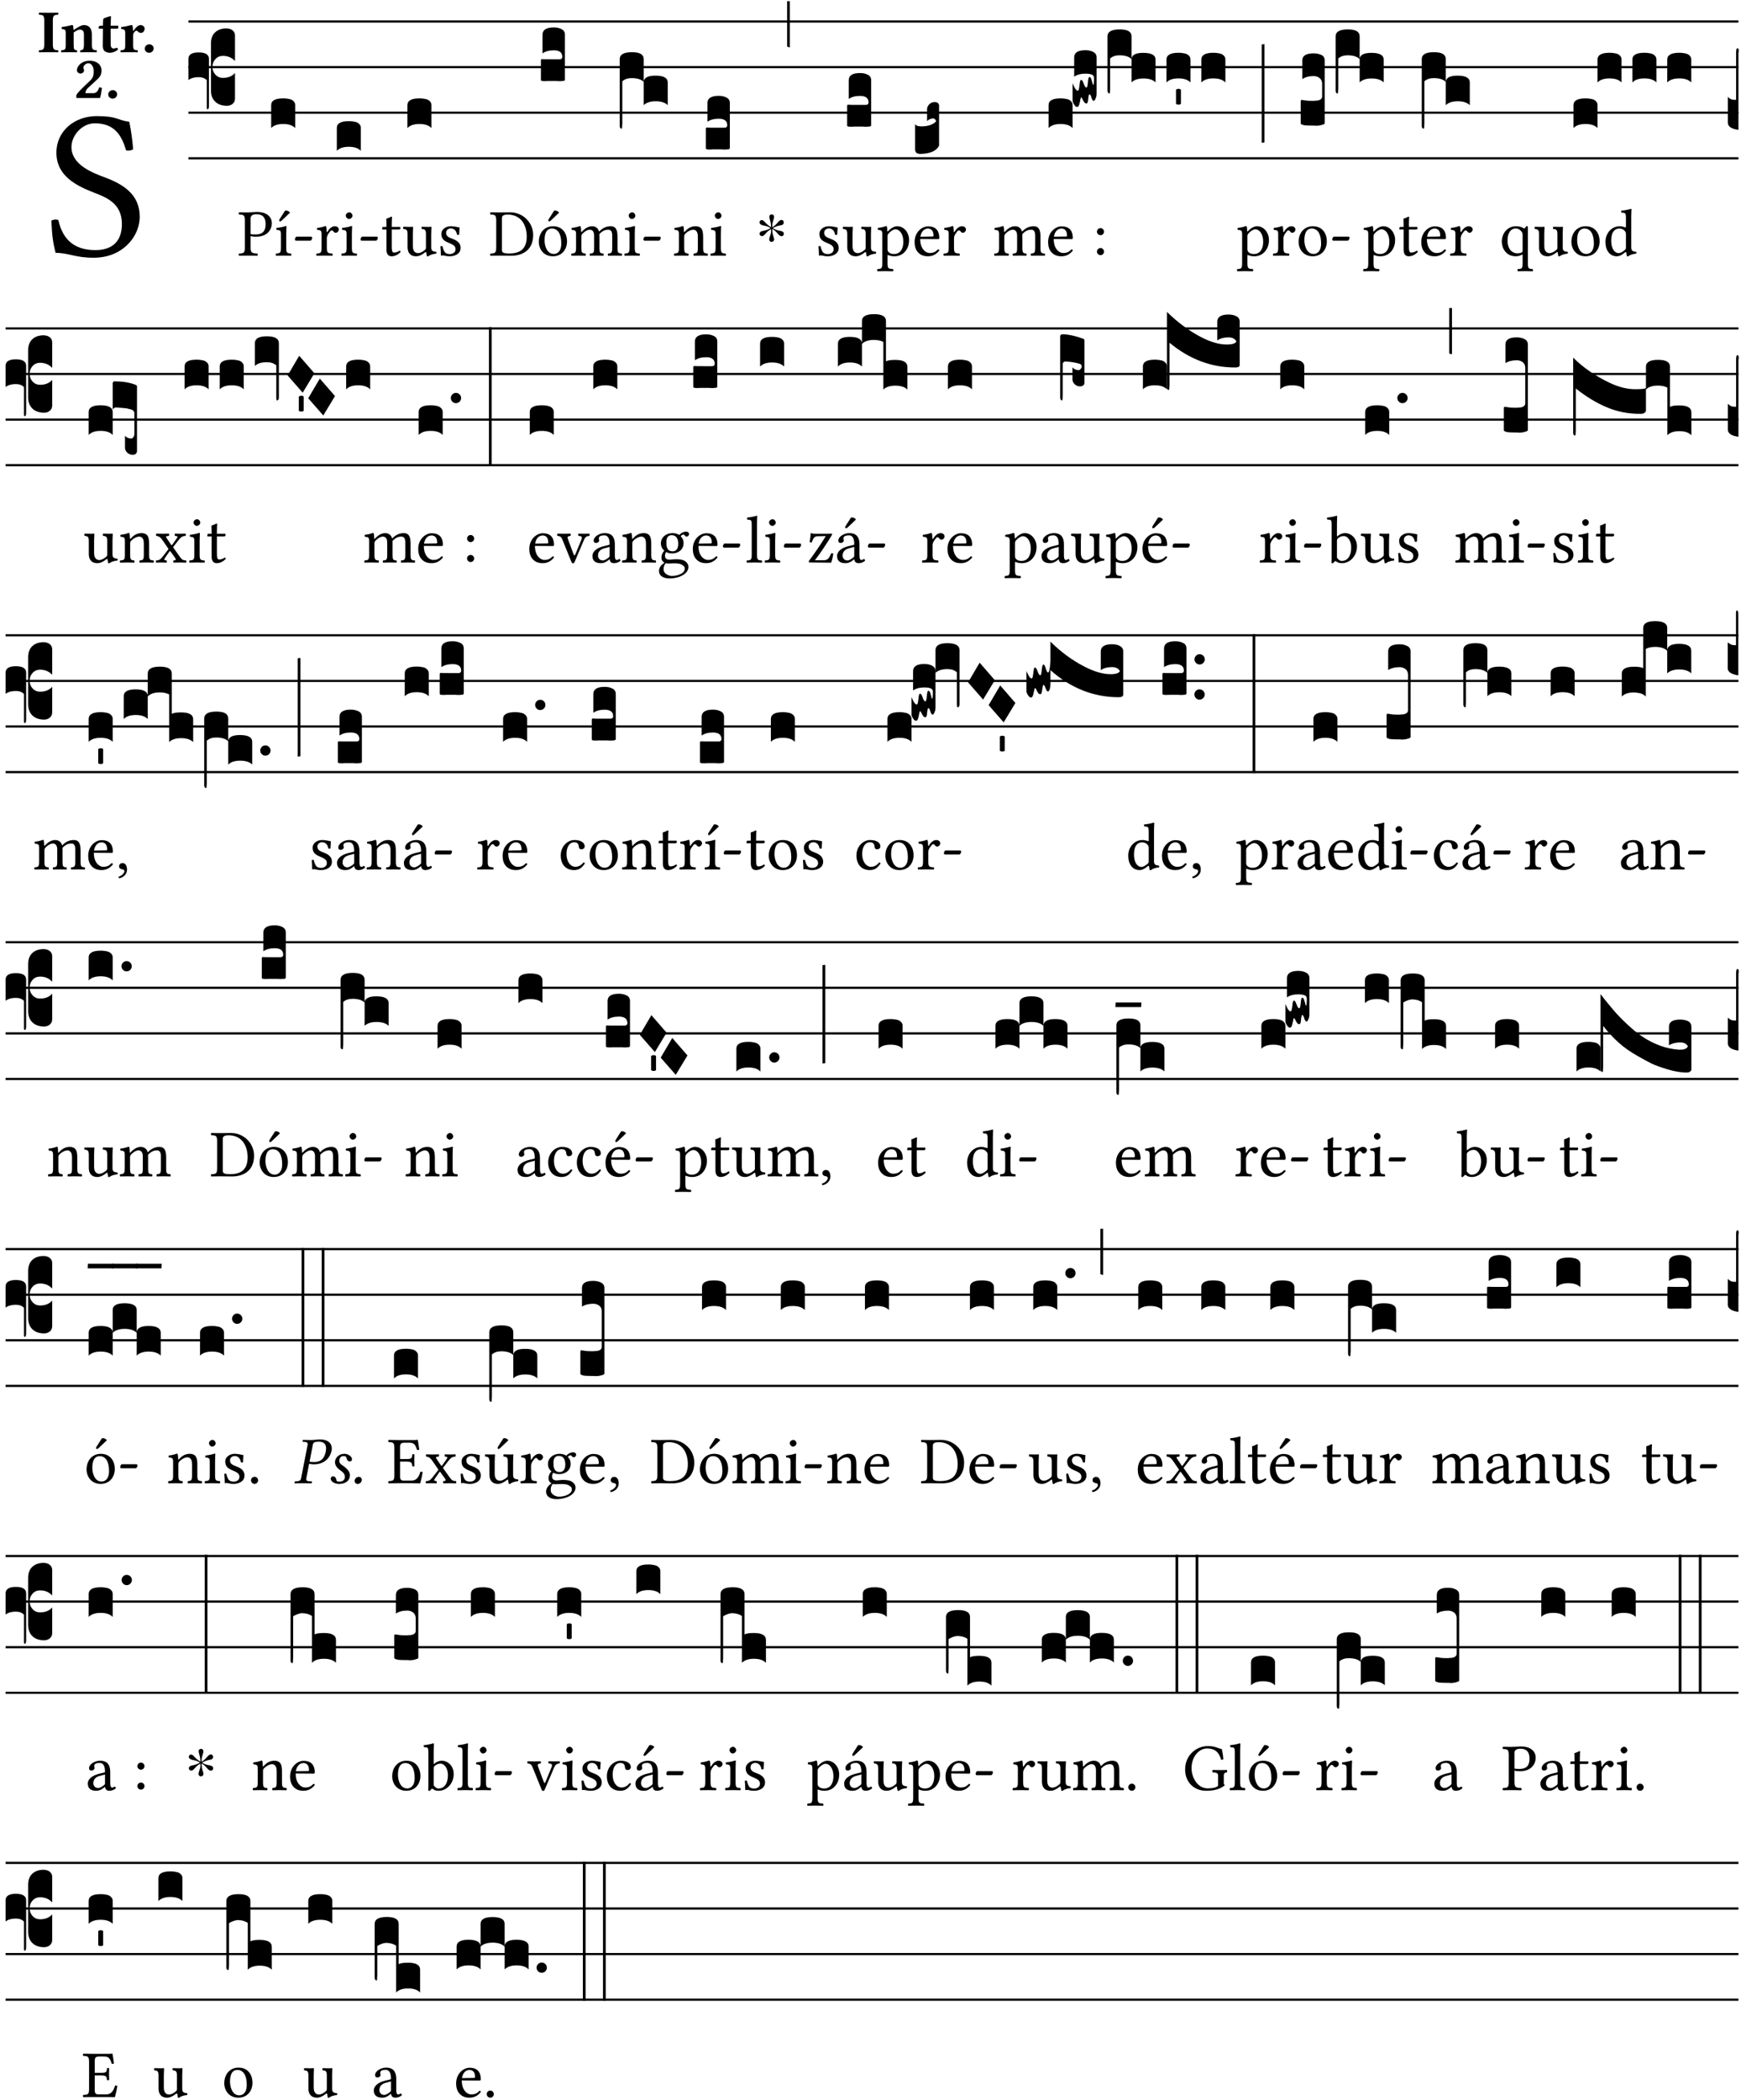 <?xml version="1.0" encoding="UTF-8" standalone="no"?>
<!DOCTYPE svg PUBLIC "-//W3C//DTD SVG 1.1//EN" "http://www.w3.org/Graphics/SVG/1.1/DTD/svg11.dtd">
<svg xmlns="http://www.w3.org/2000/svg" xmlns:xlink="http://www.w3.org/1999/xlink" version="1.1" width="311pt" height="375pt" viewBox="0 0 311 375">
<g enable-background="new">
<clipPath id="cp0">
<path transform="matrix(1,0,0,-1,-71,16251)" d="M 0 0 L 453.543 0 L 453.543 16322.79 L 0 16322.79 Z "/>
</clipPath>
<g clip-path="url(#cp0)">
<symbol id="font_1_34">
<path d="M .368 .641 C .31 .649 .312 .668 .214 .668 C .113 .668 .024 .601 .024 .495 C .024 .39 .111 .342 .199 .308 C .259 .285 .333 .257 .333 .159 C .333 .078 .288 .036 .208 .036 C .115 .036 .055 .079 .033 .178 C .02 .182 .01 .18 0 .175 C .004 .098 .008 .072 .02 .023 C .083 .023 .111 0 .2 0 C .245 0 .288 .011 .323 .033 C .381 .069 .417 .13 .417 .194 C .417 .3 .337 .347 .255 .378 C .195 .4 .095 .438 .095 .522 C .095 .578 .146 .634 .205 .634 C .302 .634 .333 .572 .353 .506 C .364 .504 .377 .505 .386 .512 C .382 .56 .378 .588 .368 .641 Z "/>
</symbol>
<use xlink:href="#font_1_34" transform="matrix(37.858,0,0,-37.858,9.169,46.018)"/>
<symbol id="font_2_2a">
<path d="M .093 .525 L .093 .124 C .093 .041 .065 .037 .01 .034 C 0 .028 0 .006 .01 0 C .05 .001 .124 .002 .164 .002 C .204 .002 .276 .001 .316 0 C .326 .006 .326 .028 .316 .034 C .261 .037 .233 .041 .233 .124 L .233 .525 C .233 .608 .261 .612 .316 .615 C .326 .621 .326 .643 .316 .649 C .276 .648 .204 .647 .164 .647 C .124 .647 .05 .648 .01 .649 C 0 .643 0 .621 .01 .615 C .065 .612 .093 .608 .093 .525 Z "/>
</symbol>
<symbol id="font_2_4f">
<path d="M .208 .124 L .208 .325 C .248 .352 .288 .372 .306 .372 C .346 .372 .376 .354 .376 .297 L .376 .13 C .376 .046 .36 .037 .319 .034 C .313 .028 .313 .006 .319 0 C .361 .001 .393 .002 .441 .002 C .496 .002 .54 .001 .583 0 C .589 .006 .589 .028 .583 .034 C .522 .037 .506 .046 .506 .13 L .506 .286 C .506 .396 .459 .446 .373 .446 C .333 .446 .262 .402 .207 .364 C .204 .399 .2 .429 .2 .429 C .199 .441 .191 .446 .177 .446 C .14 .436 .08 .422 .011 .413 C .009 .407 .011 .387 .013 .381 C .068 .376 .078 .368 .078 .311 L .078 .124 C .078 .041 .067 .039 .006 .034 C 0 .028 0 .006 .006 0 C .048 .001 .09 .002 .143 .002 C .189 .002 .217 .001 .26 0 C .266 .006 .266 .028 .26 .034 C .218 .038 .208 .041 .208 .124 Z "/>
</symbol>
<symbol id="font_2_55">
<path d="M .042 .444 C .028 .444 .013 .44 0 .429 L 0 .4 C 0 .395 .001 .394 .005 .394 L .07 .394 C .068 .293 .067 .165 .067 .115 C .067 .08 .076 .046 .097 .028 C .12 .009 .156 0 .18 0 C .235 0 .296 .028 .316 .056 C .316 .068 .31 .074 .298 .084 C .285 .074 .26 .07 .241 .07 C .219 .07 .197 .087 .197 .137 C .197 .187 .196 .294 .196 .394 L .297 .394 C .307 .394 .321 .398 .321 .407 L .321 .438 C .321 .442 .318 .444 .313 .444 L .196 .444 L .197 .478 C .199 .545 .202 .591 .202 .591 C .202 .597 .199 .6 .194 .6 C .187 .6 .15 .589 .134 .582 C .117 .575 .088 .569 .081 .56 C .074 .551 .07 .524 .07 .444 L .042 .444 Z "/>
</symbol>
<symbol id="font_2_53">
<path d="M .208 .27 C .208 .306 .219 .321 .232 .336 C .24 .346 .249 .353 .264 .353 C .273 .353 .284 .344 .292 .334 C .299 .326 .316 .318 .339 .318 C .368 .318 .396 .348 .396 .39 C .396 .416 .366 .446 .33 .446 C .295 .446 .257 .416 .211 .35 L .207 .35 C .205 .38 .2 .429 .2 .429 C .199 .438 .191 .446 .177 .446 C .13 .434 .077 .42 .011 .413 C .009 .407 .011 .388 .013 .382 C .068 .377 .078 .368 .078 .311 L .078 .124 C .078 .041 .067 .039 .006 .034 C 0 .028 0 .006 .006 0 C .048 .001 .09 .002 .143 .002 C .196 .002 .237 .001 .28 0 C .286 .006 .286 .028 .28 .034 C .219 .038 .208 .041 .208 .124 L .208 .27 Z "/>
</symbol>
<symbol id="font_2_f">
<path d="M 0 .068 C 0 .03 .032 0 .072 0 C .112 0 .146 .032 .146 .07 C .146 .109 .114 .139 .074 .139 C .034 .139 0 .107 0 .068 Z "/>
</symbol>
<symbol id="font_2_13">
<path d="M .011 .454 C .011 .429 .034 .4 .07 .4 C .099 .4 .128 .422 .128 .453 C .128 .458 .126 .465 .123 .474 C .12 .481 .117 .489 .117 .5 C .117 .523 .152 .569 .2 .569 C .251 .569 .286 .506 .286 .446 C .286 .379 .282 .336 .229 .286 L .144 .205 C .02 .087 .003 .059 0 .032 L .004 0 L .39 0 C .402 .038 .414 .107 .421 .164 C .408 .17 .399 .174 .376 .174 C .354 .106 .325 .079 .28 .079 L .15 .079 C .153 .111 .163 .138 .196 .168 L .255 .222 C .374 .332 .414 .356 .414 .449 C .414 .553 .326 .61 .223 .61 C .08 .61 .011 .516 .011 .454 Z "/>
</symbol>
<use xlink:href="#font_2_2a" transform="matrix(10.909,0,0,-10.909,6.898,9.339)"/>
<use xlink:href="#font_2_4f" transform="matrix(10.909,0,0,-10.909,10.891,9.339)"/>
<use xlink:href="#font_2_55" transform="matrix(10.909,0,0,-10.909,17.622,9.426)"/>
<use xlink:href="#font_2_53" transform="matrix(10.909,0,0,-10.909,21.516,9.339)"/>
<use xlink:href="#font_2_f" transform="matrix(10.909,0,0,-10.909,25.858,9.426)"/>
<use xlink:href="#font_2_13" transform="matrix(10.909,0,0,-10.909,13.618,17.498)"/>
<use xlink:href="#font_2_f" transform="matrix(10.909,0,0,-10.909,19.335,17.607)"/>
<path transform="matrix(1,0,0,-1,33.655,3.841)" stroke-width=".388" stroke-linecap="butt" stroke-miterlimit="10" stroke-linejoin="miter" fill="none" stroke="#000000" d="M 0 0 L 276.889 0 "/>
<path transform="matrix(1,0,0,-1,33.655,11.982)" stroke-width=".388" stroke-linecap="butt" stroke-miterlimit="10" stroke-linejoin="miter" fill="none" stroke="#000000" d="M 0 0 L 276.889 0 "/>
<path transform="matrix(1,0,0,-1,33.655,20.123)" stroke-width=".388" stroke-linecap="butt" stroke-miterlimit="10" stroke-linejoin="miter" fill="none" stroke="#000000" d="M 0 0 L 276.889 0 "/>
<path transform="matrix(1,0,0,-1,33.655,28.263)" stroke-width=".388" stroke-linecap="butt" stroke-miterlimit="10" stroke-linejoin="miter" fill="none" stroke="#000000" d="M 0 0 L 276.889 0 "/>
<symbol id="font_3_37">
<path d="M .156 .13 L .156 .456 C .156 .489 .166 .515 .185 .532 C .204 .55 .231 .559 .264 .559 C .283 .558 .297 .553 .307 .544 C .317 .535 .322 .524 .322 .51 L .322 .334 L .312 .343 C .293 .36 .268 .369 .238 .369 C .218 .369 .201 .362 .187 .347 C .173 .332 .166 .314 .166 .293 C .166 .272 .173 .254 .187 .239 C .201 .224 .218 .217 .238 .217 C .269 .217 .293 .225 .312 .241 L .322 .251 L .322 .074 C .322 .058 .316 .046 .305 .037 C .294 .028 .28 .024 .264 .024 C .231 .025 .204 .034 .185 .053 C .166 .071 .156 .097 .156 .13 M .127 .011 L .127 .201 C .114 .215 .095 .222 .07 .222 C .041 .222 .017 .215 0 .202 L 0 .348 C 0 .378 .024 .393 .071 .393 C .118 .393 .142 .378 .142 .348 L .142 .025 C .142 .01 .139 .001 .134 0 C .129 0 .127 .004 .127 .011 Z "/>
</symbol>
<use xlink:href="#font_3_37" transform="matrix(25.843,0,0,-25.843,33.655,19.515)"/>
<symbol id="font_1_31">
<path d="M .093 .525 L .093 .124 C .093 .041 .076 .036 .006 .033 C 0 .027 0 .006 .006 0 C .051 .001 .1 .002 .136 .002 C .171 .002 .23 .001 .28 0 C .286 .006 .286 .027 .28 .033 C .202 .037 .178 .041 .178 .124 L .178 .294 C .2 .287 .224 .284 .259 .284 C .441 .284 .496 .403 .496 .488 C .496 .547 .457 .654 .272 .654 C .234 .654 .175 .647 .135 .647 C .098 .647 .046 .648 .006 .649 C 0 .643 0 .622 .006 .616 C .076 .613 .093 .608 .093 .525 M .178 .556 C .178 .585 .193 .62 .265 .62 C .334 .62 .403 .597 .403 .47 C .403 .362 .351 .318 .254 .318 C .229 .318 .189 .32 .178 .323 L .178 .556 Z "/>
</symbol>
<symbol id="font_1_ad">
<path d="M .157 .124 L .157 .323 C .157 .373 .161 .437 .161 .437 C .161 .441 .156 .444 .148 .444 C .12 .433 .08 .424 .011 .415 C .009 .409 .011 .393 .013 .387 C .068 .382 .078 .376 .078 .319 L .078 .124 C .078 .041 .067 .038 .006 .033 C 0 .027 0 .006 .006 0 C .039 .001 .078 .002 .118 .002 C .158 .002 .196 .001 .229 0 C .235 .006 .235 .027 .229 .033 C .168 .037 .157 .041 .157 .124 M .139 .673 L .063 .554 C .055 .541 .052 .537 .052 .526 C .052 .519 .059 .513 .066 .513 C .073 .513 .081 .517 .096 .532 L .211 .641 L .208 .652 C .185 .674 .159 .675 .153 .675 C .148 .675 .142 .674 .139 .673 Z "/>
</symbol>
<symbol id="font_1_e">
<path d="M .231 0 C .244 0 .258 .028 .258 .04 C .258 .05 .254 .06 .244 .06 L .025 .06 C .013 .06 0 .037 0 .019 C 0 .009 .006 0 .015 0 L .231 0 Z "/>
</symbol>
<use xlink:href="#font_1_31" transform="matrix(11.955,0,0,-11.955,42.629,45.664)"/>
<use xlink:href="#font_1_ad" transform="matrix(11.955,0,0,-11.955,49.252,45.664)"/>
<use xlink:href="#font_1_e" transform="matrix(11.955,0,0,-11.955,52.683,42.974)"/>
<symbol id="font_3_40">
<path d="M .082 .205 C .101 .205 .116 .203 .128 .2 C .141 .197 .15 .191 .156 .184 C .163 .177 .166 .169 .166 .158 L .166 0 C .148 .019 .12 .028 .083 .028 C .046 .028 .018 .019 0 0 L 0 .158 C 0 .189 .027 .205 .082 .205 Z "/>
</symbol>
<use xlink:href="#font_3_40" transform="matrix(25.843,0,0,-25.843,48.44,22.862)"/>
<symbol id="font_1_53">
<path d="M .156 .36 C .154 .4 .153 .426 .148 .436 C .146 .441 .144 .444 .136 .444 C .108 .433 .082 .424 .013 .415 C .011 .409 .013 .393 .015 .387 C .069 .382 .08 .377 .08 .319 L .08 .124 C .08 .041 .068 .037 .006 .033 C 0 .027 0 .006 .006 0 C .041 .001 .08 .002 .12 .002 C .16 .002 .206 .001 .241 0 C .247 .006 .247 .027 .241 .033 C .171 .038 .159 .041 .159 .124 L .159 .263 C .159 .289 .171 .312 .183 .33 C .194 .346 .217 .379 .229 .379 C .238 .379 .247 .377 .255 .366 C .262 .356 .274 .343 .291 .343 C .315 .343 .338 .368 .338 .393 C .338 .412 .32 .441 .278 .441 C .231 .441 .19 .397 .167 .358 C .161 .347 .156 .355 .156 .36 Z "/>
</symbol>
<symbol id="font_1_4a">
<path d="M .157 .124 L .157 .323 C .157 .373 .161 .437 .161 .437 C .161 .441 .156 .444 .148 .444 C .12 .433 .08 .424 .011 .415 C .009 .409 .011 .393 .013 .387 C .068 .382 .078 .376 .078 .319 L .078 .124 C .078 .041 .067 .038 .006 .033 C 0 .027 0 .006 .006 0 C .039 .001 .078 .002 .118 .002 C .158 .002 .196 .001 .229 0 C .235 .006 .235 .027 .229 .033 C .168 .037 .157 .041 .157 .124 M .066 .601 C .066 .575 .09 .549 .114 .549 C .142 .549 .166 .576 .166 .597 C .166 .621 .145 .649 .118 .649 C .094 .649 .066 .625 .066 .601 Z "/>
</symbol>
<use xlink:href="#font_1_53" transform="matrix(11.955,0,0,-11.955,56.484,45.664)"/>
<use xlink:href="#font_1_4a" transform="matrix(11.955,0,0,-11.955,60.979,45.664)"/>
<use xlink:href="#font_1_e" transform="matrix(11.955,0,0,-11.955,64.41,42.974)"/>
<use xlink:href="#font_3_40" transform="matrix(25.843,0,0,-25.843,60.168,26.932)"/>
<symbol id="font_1_55">
<path d="M .018 .439 C .004 .439 0 .427 0 .419 L 0 .406 C 0 .401 .001 .4 .005 .4 L .064 .4 L .064 .099 C .064 .028 .095 0 .141 0 C .187 0 .237 .022 .276 .066 C .274 .076 .268 .082 .258 .083 C .232 .063 .202 .055 .176 .055 C .149 .055 .143 .085 .143 .147 L .143 .4 L .247 .4 C .257 .4 .271 .404 .271 .413 L .271 .433 C .271 .437 .268 .439 .263 .439 L .143 .439 L .143 .478 C .143 .543 .147 .583 .147 .583 C .147 .589 .144 .592 .139 .592 C .135 .592 .126 .588 .117 .583 C .106 .577 .096 .572 .083 .569 C .071 .565 .061 .562 .061 .555 C .061 .543 .064 .55 .064 .439 L .018 .439 Z "/>
</symbol>
<symbol id="font_1_56">
<path d="M .197 .003 C .236 .003 .283 .023 .332 .063 C .337 .067 .346 .069 .347 .062 C .35 .037 .358 .003 .358 .003 C .366 0 .371 .001 .377 .003 C .399 .021 .434 .036 .495 .043 C .501 .049 .501 .064 .495 .07 C .431 .075 .422 .094 .422 .143 L .422 .335 C .422 .365 .426 .438 .426 .438 C .426 .441 .423 .444 .418 .444 C .413 .443 .398 .442 .383 .442 C .351 .442 .315 .443 .281 .444 C .275 .438 .275 .417 .281 .411 C .33 .408 .343 .396 .343 .33 L .343 .137 C .343 .118 .341 .11 .327 .098 C .29 .066 .252 .05 .227 .05 C .197 .05 .147 .064 .147 .153 L .147 .335 C .147 .365 .151 .438 .151 .438 C .151 .441 .148 .444 .143 .444 C .138 .443 .123 .442 .108 .442 C .076 .442 .04 .443 .006 .444 C 0 .438 0 .417 .006 .411 C .054 .407 .068 .396 .068 .331 L .068 .139 C .068 .07 .098 .003 .197 .003 Z "/>
</symbol>
<symbol id="font_1_54">
<path d="M 0 .148 C .004 .099 .007 .052 .007 .01 C .017 .012 .027 .013 .032 .013 C .039 .013 .045 .013 .052 .011 C .079 .004 .106 0 .143 0 C .199 0 .302 .027 .302 .126 C .302 .194 .253 .234 .185 .259 C .125 .282 .085 .297 .085 .352 C .085 .393 .121 .416 .155 .416 C .177 .416 .235 .408 .248 .323 C .254 .317 .274 .318 .28 .324 C .283 .36 .285 .397 .286 .43 C .255 .435 .207 .449 .155 .449 C .081 .449 .014 .401 .014 .337 C .014 .264 .047 .233 .124 .201 C .207 .167 .226 .146 .226 .103 C .226 .054 .178 .033 .141 .033 C .102 .033 .08 .046 .07 .057 C .048 .08 .037 .124 .031 .149 C .025 .155 .006 .154 0 .148 Z "/>
</symbol>
<use xlink:href="#font_1_55" transform="matrix(11.955,0,0,-11.955,68.272,45.759)"/>
<use xlink:href="#font_1_56" transform="matrix(11.955,0,0,-11.955,71.99,45.795)"/>
<use xlink:href="#font_1_54" transform="matrix(11.955,0,0,-11.955,78.673,45.759)"/>
<use xlink:href="#font_3_40" transform="matrix(25.843,0,0,-25.843,72.78,22.862)"/>
<symbol id="font_1_25">
<path d="M .135 .647 C .099 .647 .046 .648 .006 .649 C 0 .643 0 .622 .006 .616 C .076 .613 .093 .608 .093 .525 L .093 .124 C .093 .041 .076 .036 .006 .033 C 0 .027 0 .006 .006 0 C .045 .001 .098 .002 .136 .002 C .173 .002 .215 0 .318 0 C .459 0 .645 .064 .645 .31 C .645 .496 .492 .649 .3 .649 C .229 .649 .174 .647 .135 .647 M .178 .086 L .178 .566 C .178 .601 .213 .615 .262 .615 C .478 .615 .549 .44 .549 .286 C .549 .084 .428 .034 .287 .034 C .189 .034 .178 .054 .178 .086 Z "/>
</symbol>
<symbol id="font_1_b3">
<path d="M 0 .215 C 0 .113 .068 0 .21 0 C .274 0 .323 .023 .357 .056 C .402 .1 .422 .163 .422 .224 C .422 .328 .365 .449 .212 .449 C .146 .449 .092 .422 .055 .379 C .019 .336 0 .278 0 .215 M .197 .414 C .283 .414 .336 .336 .336 .192 C .336 .066 .271 .035 .224 .035 C .12 .035 .086 .161 .086 .238 C .086 .325 .107 .414 .197 .414 M .229 .681 L .153 .562 C .145 .549 .142 .545 .142 .534 C .142 .527 .149 .521 .156 .521 C .163 .521 .171 .525 .186 .54 L .301 .649 L .298 .66 C .275 .682 .249 .683 .243 .683 C .238 .683 .232 .682 .229 .681 Z "/>
</symbol>
<use xlink:href="#font_1_25" transform="matrix(11.955,0,0,-11.955,87.53,45.664)"/>
<use xlink:href="#font_1_b3" transform="matrix(11.955,0,0,-11.955,96.246,45.759)"/>
<symbol id="font_3_104">
<path d="M .131 0 C .126 0 .118 0 .107 .001 C .096 .001 .087 .001 .078 .001 C .07 .001 .06 .001 .049 .001 C .038 0 .031 0 .028 0 C .016 0 .008 .001 .005 .002 C .002 .003 0 .005 0 .009 L 0 .143 C 0 .149 .002 .152 .006 .152 L .01 .152 C .015 .151 .036 .151 .075 .151 L .109 .151 C .12 .151 .128 .151 .132 .151 C .137 .152 .14 .153 .143 .155 C .146 .158 .148 .162 .148 .168 C .148 .198 .128 .213 .089 .213 C .057 .213 .031 .206 .011 .192 L .011 .321 C .011 .354 .037 .371 .089 .371 C .11 .371 .128 .367 .143 .359 C .158 .352 .166 .339 .166 .321 L .166 .01 C .166 .008 .165 .006 .164 .005 C .163 .004 .161 .003 .158 .002 C .155 .001 .151 .001 .146 .001 C .142 0 .137 0 .131 0 Z "/>
</symbol>
<use xlink:href="#font_3_104" transform="matrix(25.843,0,0,-25.843,96.624,14.489)"/>
<symbol id="font_1_4e">
<path d="M .15 .36 C .149 .39 .147 .426 .142 .436 C .14 .441 .138 .444 .13 .444 C .102 .433 .076 .424 .007 .415 C .005 .409 .007 .393 .009 .387 C .063 .382 .074 .377 .074 .319 L .074 .124 C .074 .042 .061 .037 .006 .033 C 0 .027 0 .006 .006 0 C .036 .001 .074 .002 .114 .002 C .154 .002 .185 .001 .215 0 C .221 .006 .221 .027 .215 .033 C .164 .038 .153 .042 .153 .124 L .153 .288 C .153 .309 .162 .321 .17 .33 C .21 .369 .247 .389 .278 .389 C .316 .389 .344 .365 .344 .298 L .344 .124 C .344 .042 .336 .037 .282 .033 C .277 .027 .277 .006 .282 0 C .307 .001 .344 .002 .384 .002 C .424 .002 .457 .001 .482 0 C .487 .006 .487 .027 .482 .033 C .432 .037 .423 .042 .423 .124 L .423 .283 C .423 .297 .423 .311 .422 .323 C .47 .376 .515 .389 .554 .389 C .592 .389 .614 .367 .614 .3 L .614 .124 C .614 .042 .604 .037 .552 .033 C .547 .027 .547 .006 .552 0 C .577 .001 .614 .002 .654 .002 C .694 .002 .729 .001 .757 0 C .762 .006 .762 .027 .757 .033 C .702 .037 .693 .042 .693 .124 L .693 .282 C .693 .371 .678 .441 .59 .441 C .539 .441 .477 .422 .425 .367 C .422 .364 .416 .359 .414 .368 C .405 .409 .366 .441 .314 .441 C .256 .441 .204 .407 .162 .36 C .157 .355 .151 .348 .15 .36 Z "/>
</symbol>
<use xlink:href="#font_1_4e" transform="matrix(11.955,0,0,-11.955,102.02,45.664)"/>
<use xlink:href="#font_1_4a" transform="matrix(11.955,0,0,-11.955,111.513,45.664)"/>
<use xlink:href="#font_1_e" transform="matrix(11.955,0,0,-11.955,114.944,42.974)"/>
<symbol id="font_3_1b3">
<path d="M 0 .021 L 0 .48 C 0 .512 .028 .528 .084 .528 C .112 .528 .133 .524 .146 .516 C .159 .508 .166 .496 .166 .48 L .166 .326 C .17 .353 .197 .366 .248 .366 C .304 .366 .332 .35 .332 .319 L .332 .162 C .314 .18 .286 .189 .249 .189 C .212 .189 .184 .18 .166 .162 L .166 .323 C .149 .34 .121 .349 .083 .349 C .056 .349 .035 .342 .018 .327 L .018 .047 C .018 .035 .018 .026 .017 .02 C .017 .014 .017 .01 .016 .007 C .016 .004 .016 .002 .015 .001 C .014 0 .013 0 .011 0 C .008 .001 .006 .002 .004 .004 C .003 .005 .002 .008 .001 .011 C 0 .014 0 .017 0 .021 Z "/>
</symbol>
<use xlink:href="#font_3_1b3" transform="matrix(25.843,0,0,-25.843,110.701,22.965)"/>
<symbol id="font_1_4f">
<path d="M .164 .36 C .158 .353 .152 .351 .152 .36 C .151 .387 .149 .426 .144 .436 C .142 .441 .14 .444 .132 .444 C .104 .433 .078 .424 .009 .415 C .007 .409 .009 .393 .011 .387 C .065 .382 .076 .377 .076 .319 L .076 .124 C .076 .042 .066 .038 .006 .033 C 0 .027 0 .006 .006 0 C .036 .001 .076 .002 .116 .002 C .156 .002 .186 .001 .216 0 C .222 .006 .222 .027 .216 .033 C .165 .038 .155 .042 .155 .124 L .155 .288 C .155 .309 .164 .321 .172 .33 C .21 .367 .255 .389 .294 .389 C .314 .389 .335 .376 .347 .353 C .357 .333 .359 .306 .359 .276 L .359 .124 C .359 .042 .349 .038 .297 .033 C .292 .027 .292 .006 .297 0 C .327 .001 .359 .002 .399 .002 C .439 .002 .475 .001 .505 0 C .51 .006 .51 .027 .505 .033 C .449 .038 .438 .042 .438 .124 L .438 .273 C .438 .328 .434 .376 .411 .407 C .394 .429 .363 .441 .328 .441 C .279 .441 .223 .428 .164 .36 Z "/>
</symbol>
<use xlink:href="#font_1_4f" transform="matrix(11.955,0,0,-11.955,120.368,45.664)"/>
<use xlink:href="#font_1_4a" transform="matrix(11.955,0,0,-11.955,126.896,45.664)"/>
<use xlink:href="#font_3_104" transform="matrix(25.843,0,0,-25.843,126.084,26.7)"/>
<symbol id="font_4_25">
<path d="M .172 .184 L .172 .191 C .145 .174 .128 .162 .12 .155 C .113 .149 .099 .134 .078 .11 C .064 .094 .05 .086 .036 .086 C .014 .089 .002 .101 0 .121 C 0 .14 .013 .154 .039 .161 C .046 .163 .053 .165 .062 .166 C .097 .173 .128 .184 .154 .199 C .157 .201 .161 .203 .165 .206 L .154 .213 C .135 .226 .107 .236 .068 .243 C .024 .251 .001 .267 0 .29 C 0 .307 .008 .319 .023 .324 C .027 .325 .031 .326 .034 .326 C .048 .326 .064 .315 .082 .294 C .11 .263 .139 .24 .168 .223 L .172 .221 L .172 .234 C .172 .261 .167 .292 .157 .325 C .15 .348 .147 .365 .147 .376 C .147 .393 .155 .404 .171 .409 C .174 .41 .178 .411 .182 .411 C .199 .411 .21 .403 .216 .387 C .217 .383 .218 .379 .218 .374 C .218 .365 .215 .349 .208 .328 C .197 .296 .191 .268 .191 .245 L .191 .219 L .198 .223 C .221 .236 .245 .257 .27 .287 C .293 .314 .312 .328 .326 .328 C .345 .328 .356 .319 .361 .301 C .362 .297 .362 .293 .362 .289 C .362 .27 .352 .257 .331 .251 C .325 .25 .318 .248 .311 .247 C .277 .242 .244 .23 .213 .213 L .199 .205 L .207 .2 C .234 .183 .267 .172 .304 .166 C .338 .161 .357 .15 .362 .134 L .363 .122 C .363 .101 .354 .089 .336 .086 L .328 .085 C .311 .085 .291 .099 .268 .128 C .242 .159 .219 .179 .198 .188 L .191 .191 L .191 .184 C .191 .145 .198 .108 .211 .072 C .216 .058 .219 .047 .219 .04 C .219 .023 .211 .01 .195 .003 C .19 .001 .185 0 .18 0 C .165 0 .154 .008 .148 .023 C .146 .028 .145 .032 .145 .037 C .145 .049 .149 .064 .156 .083 C .167 .113 .173 .138 .173 .158 L .173 .167 L .172 .184 Z "/>
</symbol>
<use xlink:href="#font_4_25" transform="matrix(11.955,0,0,-11.955,135.673,43.189)"/>
<symbol id="font_3_2a">
<path d="M 0 .319 L .019 .319 L .019 0 C .01 .001 .003 .003 0 .007 L 0 .319 Z "/>
</symbol>
<use xlink:href="#font_3_2a" transform="matrix(25.843,0,0,-25.843,140.604,8.454)"/>
<use xlink:href="#font_1_54" transform="matrix(11.955,0,0,-11.955,146.208,45.759)"/>
<use xlink:href="#font_1_56" transform="matrix(11.955,0,0,-11.955,150.536,45.795)"/>
<use xlink:href="#font_3_104" transform="matrix(25.843,0,0,-25.843,151.326,22.629)"/>
<symbol id="font_1_51">
<path d="M .154 .602 C .153 .632 .151 .658 .146 .668 C .144 .673 .142 .676 .134 .676 C .106 .665 .08 .656 .011 .647 C .009 .641 .011 .625 .013 .619 C .067 .614 .078 .609 .078 .551 L .078 .124 C .078 .041 .067 .036 .006 .033 C 0 .027 0 .006 .006 0 C .041 .001 .078 .002 .118 .002 C .158 .002 .206 .001 .239 0 C .245 .006 .245 .027 .239 .033 C .168 .037 .157 .041 .157 .124 L .157 .232 C .157 .245 .161 .244 .171 .24 C .196 .23 .226 .224 .258 .224 C .314 .224 .364 .241 .405 .28 C .452 .326 .479 .388 .479 .469 C .479 .575 .404 .673 .302 .673 C .256 .673 .205 .643 .165 .598 C .159 .592 .155 .592 .154 .602 M .173 .565 C .199 .597 .245 .627 .274 .627 C .338 .627 .393 .555 .393 .442 C .393 .36 .364 .258 .252 .258 C .234 .258 .199 .263 .181 .279 C .161 .297 .157 .303 .157 .339 L .157 .521 C .157 .542 .161 .551 .173 .565 Z "/>
</symbol>
<symbol id="font_1_46">
<path d="M .349 .103 C .312 .065 .283 .049 .225 .049 C .189 .049 .147 .07 .116 .121 C .096 .154 .084 .2 .084 .258 L .35 .256 C .362 .256 .369 .262 .369 .273 C .369 .357 .339 .447 .2 .447 C .113 .447 0 .364 0 .212 C 0 .156 .014 .102 .047 .064 C .081 .024 .128 0 .2 0 C .276 0 .33 .035 .37 .087 C .367 .097 .361 .102 .349 .103 M .087 .292 C .106 .405 .176 .414 .2 .414 C .238 .414 .283 .393 .283 .309 C .283 .3 .279 .295 .268 .295 L .087 .292 Z "/>
</symbol>
<use xlink:href="#font_1_51" transform="matrix(11.955,0,0,-11.955,156.669,48.437)"/>
<use xlink:href="#font_1_46" transform="matrix(11.955,0,0,-11.955,163.376,45.759)"/>
<use xlink:href="#font_1_53" transform="matrix(11.955,0,0,-11.955,168.516,45.664)"/>
<symbol id="font_3_109">
<path d="M .045 0 L .035 0 C .012 0 0 .011 0 .032 L 0 .206 C .006 .195 .02 .19 .043 .19 C .09 .19 .124 .202 .146 .225 C .141 .238 .135 .245 .126 .245 C .107 .244 .093 .238 .083 .226 L .083 .309 C .083 .317 .085 .325 .09 .332 C .095 .34 .101 .346 .109 .351 C .118 .356 .127 .358 .136 .358 C .145 .358 .153 .356 .158 .351 C .163 .346 .166 .34 .166 .333 L .166 .057 C .149 .022 .109 .003 .045 0 Z "/>
</symbol>
<use xlink:href="#font_3_109" transform="matrix(25.843,0,0,-25.843,163.46,27.475)"/>
<symbol id="font_1_1b">
<path d="M 0 .053 C 0 .024 .024 0 .053 0 C .082 0 .106 .024 .106 .053 C .106 .082 .082 .106 .053 .106 C .024 .106 0 .082 0 .053 M 0 .351 C 0 .322 .024 .298 .053 .298 C .082 .298 .106 .322 .106 .351 C .106 .38 .082 .404 .053 .404 C .024 .404 0 .38 0 .351 Z "/>
</symbol>
<use xlink:href="#font_1_4e" transform="matrix(11.955,0,0,-11.955,177.577,45.664)"/>
<use xlink:href="#font_1_46" transform="matrix(11.955,0,0,-11.955,187.225,45.759)"/>
<use xlink:href="#font_1_1b" transform="matrix(11.955,0,0,-11.955,195.952,45.556)"/>
<symbol id="font_3_10e">
<path d="M 0 .046 L 0 .165 C .001 .163 .003 .158 .006 .151 C .009 .144 .012 .138 .015 .133 C .018 .128 .021 .123 .025 .119 C .029 .115 .033 .113 .036 .113 C .04 .113 .043 .119 .045 .131 C .047 .143 .049 .156 .05 .169 C .052 .181 .055 .188 .059 .188 C .065 .188 .071 .18 .077 .162 C .083 .144 .089 .135 .096 .135 C .101 .135 .104 .147 .106 .171 C .108 .195 .111 .208 .116 .208 C .121 .208 .126 .204 .129 .195 C .132 .185 .135 .176 .137 .167 C .139 .157 .141 .153 .143 .153 C .146 .153 .148 .17 .148 .202 C .148 .212 .143 .22 .134 .224 C .125 .228 .11 .231 .089 .231 C .057 .231 .031 .224 .011 .21 L .011 .343 C .011 .376 .037 .393 .089 .393 C .11 .393 .128 .389 .143 .381 C .158 .373 .166 .361 .166 .343 L .166 .094 C .166 .081 .164 .069 .159 .059 C .155 .049 .151 .043 .146 .043 C .143 .043 .14 .045 .137 .05 C .134 .054 .132 .06 .13 .066 C .129 .072 .127 .077 .124 .082 C .121 .086 .119 .088 .116 .088 C .113 .088 .11 .077 .108 .056 C .107 .035 .103 .025 .096 .025 C .089 .025 .084 .028 .079 .036 C .075 .042 .071 .049 .068 .056 C .065 .063 .062 .067 .059 .067 C .057 .066 .054 .055 .05 .034 C .046 .012 .04 .001 .033 .001 C .026 -0 .018 .005 .011 .017 C .004 .027 0 .037 0 .046 Z "/>
</symbol>
<symbol id="font_3_1ae">
<path d="M 0 .021 L 0 .395 C 0 .427 .028 .443 .084 .443 C .112 .443 .133 .439 .146 .431 C .159 .423 .166 .411 .166 .395 L .166 .241 C .17 .268 .197 .281 .248 .281 C .304 .281 .332 .265 .332 .234 L .332 .077 C .314 .095 .286 .104 .249 .104 C .212 .104 .184 .095 .166 .077 L .166 .238 C .149 .255 .121 .264 .083 .264 C .056 .264 .035 .257 .018 .242 L .018 .047 C .018 .035 .018 .026 .017 .02 C .017 .014 .017 .01 .016 .007 C .016 .004 .016 .002 .015 .001 C .014 0 .013 0 .011 0 C .008 .001 .005 .003 .003 .007 C .001 .01 0 .015 0 .021 Z "/>
</symbol>
<symbol id="font_3_59">
<path d="M 0 .103 C .004 .107 .01 .109 .017 .109 C .025 .109 .031 .107 .034 .103 L .034 .006 C .031 .002 .026 0 .017 0 C .009 0 .003 .002 0 .006 L 0 .103 Z "/>
</symbol>
<symbol id="font_3_34">
<path d="M .019 .682 L .019 .003 C .009 .002 .003 .001 0 0 L 0 .679 C .003 .681 .01 .682 .019 .682 Z "/>
</symbol>
<use xlink:href="#font_3_40" transform="matrix(25.843,0,0,-25.843,187.31,22.862)"/>
<use xlink:href="#font_3_10e" transform="matrix(25.843,0,0,-25.843,191.599,19.119)"/>
<use xlink:href="#font_3_1ae" transform="matrix(25.843,0,0,-25.843,197.838,16.698)"/>
<use xlink:href="#font_3_40" transform="matrix(25.843,0,0,-25.843,208.367,14.721)"/>
<use xlink:href="#font_3_59" transform="matrix(25.843,0,0,-25.843,210.073,18.684)"/>
<use xlink:href="#font_3_40" transform="matrix(25.843,0,0,-25.843,214.606,14.721)"/>
<use xlink:href="#font_3_34" transform="matrix(25.843,0,0,-25.843,225.378,25.511)"/>
<symbol id="font_1_50">
<path d="M 0 .215 C 0 .113 .068 0 .21 0 C .274 0 .323 .023 .357 .056 C .402 .1 .422 .163 .422 .224 C .422 .328 .365 .449 .212 .449 C .146 .449 .092 .422 .055 .379 C .019 .336 0 .278 0 .215 M .197 .414 C .283 .414 .336 .336 .336 .192 C .336 .066 .271 .035 .224 .035 C .12 .035 .086 .161 .086 .238 C .086 .325 .107 .414 .197 .414 Z "/>
</symbol>
<use xlink:href="#font_1_51" transform="matrix(11.955,0,0,-11.955,220.951,48.437)"/>
<use xlink:href="#font_1_53" transform="matrix(11.955,0,0,-11.955,227.371,45.664)"/>
<use xlink:href="#font_1_50" transform="matrix(11.955,0,0,-11.955,231.974,45.759)"/>
<use xlink:href="#font_1_e" transform="matrix(11.955,0,0,-11.955,237.987,42.974)"/>
<symbol id="font_3_105">
<path d="M 0 .016 L 0 .169 C 0 .175 .002 .178 .006 .178 L .01 .178 C .031 .174 .051 .172 .069 .172 C .073 .172 .077 .172 .081 .172 C .085 .172 .089 .172 .092 .172 C .096 .173 .099 .173 .102 .173 C .117 .173 .128 .176 .136 .181 C .144 .186 .148 .193 .148 .202 L .148 .289 C .148 .299 .146 .308 .142 .315 C .138 .323 .131 .33 .122 .335 C .113 .34 .102 .343 .089 .343 C .057 .343 .031 .336 .011 .322 L .011 .451 C .011 .484 .037 .5 .089 .5 C .11 .5 .128 .496 .143 .489 C .158 .482 .166 .469 .166 .451 L .166 .017 C .166 .013 .16 .009 .147 .006 C .135 .002 .122 0 .107 0 C .104 0 .099 0 .094 .001 C .089 .001 .082 .001 .074 .001 C .052 .001 .036 .002 .027 .003 C .009 .006 0 .011 0 .016 Z "/>
</symbol>
<use xlink:href="#font_3_105" transform="matrix(25.843,0,0,-25.843,232.351,22.449)"/>
<use xlink:href="#font_3_1ae" transform="matrix(25.843,0,0,-25.843,238.59,16.698)"/>
<use xlink:href="#font_1_51" transform="matrix(11.955,0,0,-11.955,243.487,48.437)"/>
<use xlink:href="#font_1_55" transform="matrix(11.955,0,0,-11.955,249.967,45.759)"/>
<use xlink:href="#font_1_46" transform="matrix(11.955,0,0,-11.955,253.888,45.759)"/>
<use xlink:href="#font_1_53" transform="matrix(11.955,0,0,-11.955,259.029,45.664)"/>
<use xlink:href="#font_3_1b3" transform="matrix(25.843,0,0,-25.843,253.973,22.965)"/>
<symbol id="font_1_52">
<path d="M .311 .123 C .311 .04 .3 .036 .239 .033 C .233 .027 .233 .006 .239 0 C .274 .001 .311 .002 .351 .002 C .391 .002 .429 .001 .462 0 C .468 .006 .468 .027 .462 .033 C .401 .036 .39 .04 .39 .123 L .39 .651 C .39 .665 .386 .676 .375 .676 C .368 .676 .362 .668 .354 .657 C .341 .639 .337 .636 .325 .644 C .293 .664 .254 .673 .212 .673 C .09 .673 0 .573 0 .441 C 0 .348 .063 .224 .207 .224 C .234 .224 .267 .23 .284 .24 C .307 .253 .311 .255 .311 .234 L .311 .123 M .287 .602 C .307 .58 .311 .565 .311 .541 L .311 .311 C .311 .293 .31 .288 .297 .281 C .274 .269 .247 .268 .231 .268 C .173 .268 .086 .31 .086 .461 C .086 .565 .128 .639 .208 .639 C .238 .639 .265 .627 .287 .602 Z "/>
</symbol>
<symbol id="font_1_45">
<path d="M .295 .063 C .3 .067 .309 .069 .31 .062 C .313 .038 .321 .003 .321 .003 C .329 0 .334 .001 .34 .003 C .362 .021 .397 .036 .458 .043 C .464 .049 .464 .064 .458 .07 C .394 .075 .385 .094 .385 .143 L .385 .596 C .385 .661 .389 .701 .389 .701 C .389 .708 .385 .711 .376 .711 C .351 .701 .276 .687 .236 .684 C .234 .676 .236 .66 .242 .654 C .245 .654 .248 .654 .251 .654 C .295 .651 .306 .651 .306 .572 L .306 .444 C .306 .437 .304 .435 .297 .435 C .293 .435 .252 .452 .219 .452 C .153 .452 .109 .43 .069 .392 C .026 .349 0 .29 0 .216 C 0 .093 .062 .003 .17 .003 C .209 .003 .246 .023 .295 .063 M .306 .137 C .306 .118 .304 .11 .29 .098 C .253 .066 .221 .05 .196 .05 C .142 .05 .086 .109 .086 .234 C .086 .306 .1 .346 .115 .367 C .146 .414 .188 .417 .208 .417 C .244 .417 .269 .404 .289 .381 C .303 .365 .306 .358 .306 .327 L .306 .137 Z "/>
</symbol>
<use xlink:href="#font_1_52" transform="matrix(11.955,0,0,-11.955,268.269,48.437)"/>
<use xlink:href="#font_1_56" transform="matrix(11.955,0,0,-11.955,274.104,45.795)"/>
<use xlink:href="#font_1_50" transform="matrix(11.955,0,0,-11.955,280.703,45.759)"/>
<use xlink:href="#font_1_45" transform="matrix(11.955,0,0,-11.955,286.788,45.795)"/>
<symbol id="font_3_14">
<path d="M 0 .049 L 0 .228 C .006 .223 .011 .218 .016 .215 C .021 .212 .027 .21 .033 .209 C .04 .208 .048 .208 .057 .208 L .057 .535 C .057 .554 .06 .564 .065 .564 L .066 .564 C .072 .564 .075 .559 .075 .548 C .075 .543 .074 .537 .073 .53 L .073 0 C .024 .007 0 .024 0 .049 Z "/>
</symbol>
<use xlink:href="#font_3_40" transform="matrix(25.843,0,0,-25.843,281.08,22.862)"/>
<use xlink:href="#font_3_40" transform="matrix(25.843,0,0,-25.843,285.37,14.721)"/>
<use xlink:href="#font_3_40" transform="matrix(25.843,0,0,-25.843,291.598,14.721)"/>
<use xlink:href="#font_3_40" transform="matrix(25.843,0,0,-25.843,297.826,14.721)"/>
<use xlink:href="#font_3_14" transform="matrix(25.843,0,0,-25.843,308.657,23.198)"/>
<path transform="matrix(1,0,0,-1,1,58.636)" stroke-width=".388" stroke-linecap="butt" stroke-miterlimit="10" stroke-linejoin="miter" fill="none" stroke="#000000" d="M 0 0 L 309.543 0 "/>
<path transform="matrix(1,0,0,-1,1,66.776)" stroke-width=".388" stroke-linecap="butt" stroke-miterlimit="10" stroke-linejoin="miter" fill="none" stroke="#000000" d="M 0 0 L 309.543 0 "/>
<path transform="matrix(1,0,0,-1,1,74.917)" stroke-width=".388" stroke-linecap="butt" stroke-miterlimit="10" stroke-linejoin="miter" fill="none" stroke="#000000" d="M 0 0 L 309.543 0 "/>
<path transform="matrix(1,0,0,-1,1,83.058)" stroke-width=".388" stroke-linecap="butt" stroke-miterlimit="10" stroke-linejoin="miter" fill="none" stroke="#000000" d="M 0 0 L 309.543 0 "/>
<use xlink:href="#font_3_37" transform="matrix(25.843,0,0,-25.843,1,74.31)"/>
<use xlink:href="#font_1_56" transform="matrix(11.955,0,0,-11.955,15.051,100.589)"/>
<symbol id="font_3_600">
<path d="M 0 .295 C 0 .326 .027 .342 .082 .342 C .138 .342 .166 .326 .166 .295 L .166 .137 C .148 .156 .12 .165 .083 .165 C .046 .165 .018 .156 0 .137 L 0 .295 M .166 .311 L .166 .497 C .166 .499 .168 .501 .171 .504 C .174 .507 .179 .508 .186 .507 C .234 .507 .279 .5 .32 .485 C .329 .482 .334 .478 .334 .474 L .334 .025 C .334 .018 .331 .012 .326 .007 C .321 .002 .313 0 .304 0 C .289 0 .277 .005 .266 .015 C .256 .025 .251 .036 .251 .049 L .251 .131 C .262 .119 .276 .113 .294 .112 C .299 .112 .304 .115 .309 .122 C .314 .129 .316 .136 .316 .143 L .316 .287 C .315 .297 .311 .304 .304 .308 C .297 .312 .284 .316 .265 .32 C .261 .321 .248 .322 .226 .324 C .205 .326 .191 .327 .185 .327 C .182 .327 .179 .325 .174 .321 C .169 .318 .167 .314 .166 .311 Z "/>
</symbol>
<use xlink:href="#font_3_600" transform="matrix(25.843,0,0,-25.843,15.841,81.196)"/>
<symbol id="font_1_59">
<path d="M .167 .36 C .144 .394 .151 .395 .196 .4 C .202 .406 .202 .427 .196 .433 C .169 .432 .125 .431 .095 .431 C .065 .431 .035 .432 .009 .433 C .003 .427 .003 .406 .009 .4 C .043 .397 .071 .38 .099 .339 L .186 .212 C .191 .205 .191 .202 .187 .197 L .103 .089 C .063 .038 .041 .035 .006 .033 C 0 .027 0 .006 .006 0 C .026 .001 .048 .002 .078 .002 C .108 .002 .136 .001 .162 0 C .168 .006 .168 .027 .162 .033 C .126 .037 .118 .041 .14 .073 L .203 .164 C .211 .176 .215 .175 .221 .166 L .279 .086 C .314 .038 .298 .036 .266 .033 C .26 .027 .26 .006 .266 0 C .296 .001 .329 .002 .365 .002 C .403 .002 .43 .001 .454 0 C .46 .006 .46 .027 .454 .033 C .409 .036 .394 .039 .354 .096 L .264 .223 C .26 .229 .259 .232 .264 .238 L .348 .345 C .385 .392 .409 .397 .445 .4 C .451 .406 .451 .427 .445 .433 C .425 .432 .402 .431 .372 .431 C .342 .431 .314 .432 .288 .433 C .282 .427 .282 .406 .288 .4 C .325 .396 .336 .393 .312 .359 L .247 .268 C .24 .258 .236 .259 .228 .27 L .167 .36 Z "/>
</symbol>
<use xlink:href="#font_1_4f" transform="matrix(11.955,0,0,-11.955,21.399,100.458)"/>
<use xlink:href="#font_1_59" transform="matrix(11.955,0,0,-11.955,27.819,100.458)"/>
<use xlink:href="#font_1_4a" transform="matrix(11.955,0,0,-11.955,33.785,100.458)"/>
<use xlink:href="#font_1_55" transform="matrix(11.955,0,0,-11.955,37.036,100.553)"/>
<symbol id="font_3_f2">
<path d="M 0 .395 C 0 .411 .007 .423 .02 .431 C .034 .439 .055 .443 .083 .443 C .138 .443 .166 .427 .166 .395 L .166 .021 C .166 .009 .162 .002 .155 0 C .153 0 .152 0 .151 .001 C .15 .002 .15 .004 .149 .007 C .149 .01 .149 .014 .148 .02 C .148 .026 .148 .035 .148 .047 L .148 .242 C .131 .257 .11 .264 .083 .264 C .045 .264 .017 .255 0 .238 L 0 .395 Z "/>
</symbol>
<symbol id="font_3_1a">
<path d="M 0 .119 L .08 .255 L .185 .134 L .104 0 L 0 .119 Z "/>
</symbol>
<use xlink:href="#font_3_40" transform="matrix(25.843,0,0,-25.843,32.973,69.515)"/>
<use xlink:href="#font_3_40" transform="matrix(25.843,0,0,-25.843,39.253,69.515)"/>
<use xlink:href="#font_3_f2" transform="matrix(25.843,0,0,-25.843,45.528,71.492)"/>
<use xlink:href="#font_3_1a" transform="matrix(25.843,0,0,-25.843,51.381,70.11)"/>
<use xlink:href="#font_3_59" transform="matrix(25.843,0,0,-25.843,53.378,73.478)"/>
<use xlink:href="#font_3_1a" transform="matrix(25.843,0,0,-25.843,55.059,74.181)"/>
<use xlink:href="#font_3_40" transform="matrix(25.843,0,0,-25.843,61.836,69.515)"/>
<use xlink:href="#font_1_4e" transform="matrix(11.955,0,0,-11.955,65.058,100.458)"/>
<use xlink:href="#font_1_46" transform="matrix(11.955,0,0,-11.955,74.706,100.553)"/>
<use xlink:href="#font_1_1b" transform="matrix(11.955,0,0,-11.955,83.433,100.35)"/>
<symbol id="font_3_b">
<path d="M .06 .01 C .053 .003 .044 0 .035 0 C .026 0 .018 .003 .011 .01 C .004 .017 0 .025 0 .035 C 0 .046 .004 .054 .011 .061 C .018 .068 .026 .071 .035 .071 C .044 .071 .053 .068 .06 .061 C .067 .054 .071 .046 .071 .035 C .071 .025 .067 .017 .06 .01 Z "/>
</symbol>
<symbol id="font_3_26">
<path d="M 0 .96 L .019 .96 L .019 0 L 0 0 L 0 .96 Z "/>
</symbol>
<use xlink:href="#font_3_40" transform="matrix(25.843,0,0,-25.843,74.79,77.656)"/>
<use xlink:href="#font_3_b" transform="matrix(25.843,0,0,-25.843,80.533,71.982)"/>
<use xlink:href="#font_3_26" transform="matrix(25.843,0,0,-25.843,87.34,83.226)"/>
<use xlink:href="#font_1_46" transform="matrix(11.955,0,0,-11.955,94.553,100.553)"/>
<use xlink:href="#font_3_40" transform="matrix(25.843,0,0,-25.843,94.638,77.656)"/>
<symbol id="font_1_57">
<path d="M .32 .41 C .374 .406 .38 .394 .359 .343 L .278 .147 C .262 .108 .257 .108 .241 .15 L .169 .343 C .151 .391 .147 .403 .2 .41 C .206 .416 .206 .437 .2 .443 C .167 .442 .132 .441 .099 .441 C .066 .441 .036 .442 .006 .443 C 0 .437 0 .416 .006 .41 C .059 .404 .066 .388 .086 .337 L .214 .021 C .22 .006 .226 0 .239 0 C .249 0 .256 .006 .263 .023 L .396 .336 C .415 .38 .426 .405 .482 .41 C .488 .416 .488 .437 .482 .443 C .462 .442 .438 .441 .412 .441 C .379 .441 .345 .442 .32 .443 C .314 .437 .314 .416 .32 .41 Z "/>
</symbol>
<symbol id="font_1_42">
<path d="M .257 .058 C .263 .027 .274 0 .324 0 C .362 0 .398 .017 .419 .037 C .417 .049 .413 .058 .402 .064 C .395 .058 .378 .048 .365 .048 C .336 .048 .335 .087 .335 .133 L .335 .28 C .335 .422 .257 .449 .184 .449 C .102 .449 .019 .395 .019 .338 C .019 .314 .031 .302 .054 .302 C .083 .302 .101 .323 .101 .336 C .101 .343 .1 .35 .098 .354 C .097 .357 .096 .363 .096 .374 C .096 .405 .138 .416 .176 .416 C .21 .416 .257 .399 .257 .286 C .257 .279 .254 .275 .251 .274 L .165 .253 C .069 .229 0 .176 0 .108 C 0 .026 .056 0 .126 0 C .161 0 .191 .008 .235 .042 L .255 .058 L .257 .058 M .257 .243 L .257 .111 C .257 .098 .251 .091 .243 .085 C .217 .064 .183 .041 .155 .041 C .105 .041 .083 .081 .083 .112 C .083 .157 .104 .203 .178 .222 L .257 .243 Z "/>
</symbol>
<use xlink:href="#font_1_57" transform="matrix(11.955,0,0,-11.955,99.514,100.577)"/>
<use xlink:href="#font_1_42" transform="matrix(11.955,0,0,-11.955,105.826,100.553)"/>
<use xlink:href="#font_3_40" transform="matrix(25.843,0,0,-25.843,105.983,69.515)"/>
<symbol id="font_1_48">
<path d="M .412 .625 C .431 .625 .449 .643 .449 .663 C .449 .684 .43 .7 .403 .7 C .377 .7 .329 .683 .303 .649 C .291 .657 .258 .677 .199 .677 C .11 .677 .028 .617 .028 .525 C .028 .471 .052 .44 .08 .413 C .052 .389 .036 .346 .036 .312 C .036 .276 .056 .248 .082 .235 C .028 .203 0 .157 0 .114 C 0 .027 .082 0 .159 0 C .294 0 .44 .065 .44 .173 C .44 .205 .425 .23 .396 .254 C .357 .286 .287 .287 .25 .287 C .232 .287 .207 .285 .183 .282 C .168 .281 .158 .28 .153 .28 C .124 .28 .089 .294 .089 .337 C .089 .357 .095 .378 .107 .395 C .131 .381 .159 .374 .198 .374 C .286 .374 .367 .429 .367 .527 C .367 .574 .353 .601 .324 .631 C .331 .641 .351 .655 .364 .655 C .371 .655 .378 .652 .384 .643 C .388 .635 .401 .625 .412 .625 M .1 .228 C .111 .225 .127 .223 .14 .223 C .171 .223 .199 .226 .213 .226 C .263 .226 .305 .225 .334 .209 C .373 .187 .385 .173 .385 .147 C .385 .075 .279 .037 .189 .037 C .153 .037 .069 .066 .069 .134 C .069 .168 .071 .193 .1 .228 M .287 .517 C .287 .424 .24 .405 .203 .405 C .119 .405 .11 .476 .11 .54 C .11 .61 .135 .646 .19 .646 C .253 .646 .287 .6 .287 .517 Z "/>
</symbol>
<use xlink:href="#font_1_4f" transform="matrix(11.955,0,0,-11.955,111.099,100.458)"/>
<use xlink:href="#font_1_48" transform="matrix(11.955,0,0,-11.955,117.722,103.279)"/>
<use xlink:href="#font_1_46" transform="matrix(11.955,0,0,-11.955,123.76,100.553)"/>
<use xlink:href="#font_1_e" transform="matrix(11.955,0,0,-11.955,129.139,97.768)"/>
<use xlink:href="#font_3_104" transform="matrix(25.843,0,0,-25.843,123.844,69.283)"/>
<symbol id="font_1_4d">
<path d="M .078 .124 C .078 .041 .067 .036 .006 .033 C 0 .027 0 .006 .006 0 C .041 .001 .078 .002 .118 .002 C .158 .002 .196 .001 .229 0 C .235 .006 .235 .027 .229 .033 C .168 .036 .157 .041 .157 .124 L .157 .585 C .157 .65 .161 .69 .161 .69 C .161 .697 .157 .7 .148 .7 C .123 .69 .048 .676 .008 .673 C .006 .665 .008 .649 .014 .643 C .072 .639 .078 .636 .078 .561 L .078 .124 Z "/>
</symbol>
<use xlink:href="#font_1_4d" transform="matrix(11.955,0,0,-11.955,133.349,100.458)"/>
<use xlink:href="#font_1_4a" transform="matrix(11.955,0,0,-11.955,136.589,100.458)"/>
<use xlink:href="#font_1_e" transform="matrix(11.955,0,0,-11.955,140.02,97.768)"/>
<use xlink:href="#font_3_40" transform="matrix(25.843,0,0,-25.843,135.777,65.445)"/>
<symbol id="font_1_5b">
<path d="M .034 .442 C .032 .442 .028 .438 .028 .436 C .027 .391 .022 .356 .013 .307 C .022 .303 .034 .301 .046 .304 C .066 .377 .097 .394 .127 .395 L .255 .398 C .187 .284 .087 .14 .009 .035 C 0 .023 0 .02 0 .015 C 0 .008 .008 .003 .023 .003 L .335 0 C .347 .034 .36 .086 .367 .136 C .361 .14 .349 .142 .337 .142 L .323 .113 C .298 .06 .277 .038 .225 .037 L .092 .037 C .166 .131 .27 .288 .332 .39 C .347 .415 .35 .423 .35 .427 C .35 .431 .345 .434 .338 .434 C .333 .434 .305 .432 .276 .432 L .093 .432 C .061 .432 .049 .437 .034 .442 Z "/>
</symbol>
<symbol id="font_1_a1">
<path d="M .257 .058 C .263 .027 .274 0 .324 0 C .362 0 .398 .017 .419 .037 C .417 .049 .413 .058 .402 .064 C .395 .058 .378 .048 .365 .048 C .336 .048 .335 .087 .335 .133 L .335 .28 C .335 .422 .257 .449 .184 .449 C .102 .449 .019 .395 .019 .338 C .019 .314 .031 .302 .054 .302 C .083 .302 .101 .323 .101 .336 C .101 .343 .1 .35 .098 .354 C .097 .357 .096 .363 .096 .374 C .096 .405 .138 .416 .176 .416 C .21 .416 .257 .399 .257 .286 C .257 .279 .254 .275 .251 .274 L .165 .253 C .069 .229 0 .176 0 .108 C 0 .026 .056 0 .126 0 C .161 0 .191 .008 .235 .042 L .255 .058 L .257 .058 M .257 .243 L .257 .111 C .257 .098 .251 .091 .243 .085 C .217 .064 .183 .041 .155 .041 C .105 .041 .083 .081 .083 .112 C .083 .157 .104 .203 .178 .222 L .257 .243 M .208 .681 L .132 .562 C .124 .549 .121 .545 .121 .534 C .121 .527 .128 .521 .135 .521 C .142 .521 .15 .525 .165 .54 L .28 .649 L .277 .66 C .254 .682 .228 .683 .222 .683 C .217 .683 .211 .682 .208 .681 Z "/>
</symbol>
<use xlink:href="#font_1_5b" transform="matrix(11.955,0,0,-11.955,144.468,100.469)"/>
<use xlink:href="#font_1_a1" transform="matrix(11.955,0,0,-11.955,149.525,100.553)"/>
<use xlink:href="#font_1_e" transform="matrix(11.955,0,0,-11.955,155.037,97.768)"/>
<symbol id="font_3_51f">
<path d="M 0 .317 C 0 .348 .027 .364 .082 .364 C .138 .364 .166 .348 .166 .317 L .166 .159 C .148 .178 .12 .187 .083 .187 C .046 .187 .018 .178 0 .159 L 0 .317 M .166 .473 C .166 .505 .194 .521 .25 .521 C .305 .521 .332 .505 .332 .473 L .332 .195 C .345 .202 .367 .205 .396 .205 C .452 .205 .48 .189 .48 .157 L .48 0 C .462 .018 .434 .027 .397 .027 C .36 .027 .332 .018 .314 0 L .314 .329 C .297 .338 .276 .343 .249 .343 C .212 .343 .184 .334 .166 .315 L .166 .473 Z "/>
</symbol>
<use xlink:href="#font_3_51f" transform="matrix(25.843,0,0,-25.843,149.682,69.554)"/>
<use xlink:href="#font_1_53" transform="matrix(11.955,0,0,-11.955,164.694,100.458)"/>
<use xlink:href="#font_1_46" transform="matrix(11.955,0,0,-11.955,169.249,100.553)"/>
<use xlink:href="#font_3_40" transform="matrix(25.843,0,0,-25.843,169.334,69.515)"/>
<use xlink:href="#font_1_51" transform="matrix(11.955,0,0,-11.955,179.437,103.231)"/>
<use xlink:href="#font_1_42" transform="matrix(11.955,0,0,-11.955,186.048,100.553)"/>
<use xlink:href="#font_1_56" transform="matrix(11.955,0,0,-11.955,191.32,100.589)"/>
<symbol id="font_3_1de">
<path d="M 0 .021 L 0 .444 C .001 .453 .007 .457 .02 .457 C .056 .456 .101 .447 .154 .428 C .163 .425 .168 .422 .168 .417 L .168 .122 C .168 .118 .167 .115 .166 .112 C .165 .109 .163 .106 .16 .104 C .157 .102 .154 .1 .15 .099 C .147 .098 .143 .097 .138 .097 C .123 .097 .111 .102 .1 .112 C .09 .122 .085 .133 .085 .146 L .085 .228 C .095 .216 .109 .21 .128 .209 C .133 .209 .137 .212 .141 .217 C .146 .222 .148 .228 .149 .235 C .148 .244 .144 .249 .138 .252 C .126 .256 .109 .26 .087 .264 C .065 .267 .048 .269 .035 .269 C .032 .269 .028 .268 .024 .265 C .021 .262 .019 .258 .018 .254 L .018 .047 C .018 .035 .018 .026 .017 .02 C .017 .014 .017 .01 .016 .007 C .016 .004 .016 .002 .015 .001 C .014 0 .013 0 .011 0 C .008 .001 .005 .003 .003 .007 C .001 .01 0 .015 0 .021 Z "/>
</symbol>
<use xlink:href="#font_3_1de" transform="matrix(25.843,0,0,-25.843,189.379,71.492)"/>
<symbol id="font_1_a9">
<path d="M .349 .103 C .312 .065 .283 .049 .225 .049 C .189 .049 .147 .07 .116 .121 C .096 .154 .084 .2 .084 .258 L .35 .256 C .362 .256 .369 .262 .369 .273 C .369 .357 .339 .447 .2 .447 C .113 .447 0 .364 0 .212 C 0 .156 .014 .102 .047 .064 C .081 .024 .128 0 .2 0 C .276 0 .33 .035 .37 .087 C .367 .097 .361 .102 .349 .103 M .087 .292 C .106 .405 .176 .414 .2 .414 C .238 .414 .283 .393 .283 .309 C .283 .3 .279 .295 .268 .295 L .087 .292 M .233 .681 L .157 .562 C .149 .549 .146 .545 .146 .534 C .146 .527 .153 .521 .16 .521 C .167 .521 .175 .525 .19 .54 L .305 .649 L .302 .66 C .279 .682 .253 .683 .247 .683 C .242 .683 .236 .682 .233 .681 Z "/>
</symbol>
<use xlink:href="#font_1_51" transform="matrix(11.955,0,0,-11.955,197.454,103.231)"/>
<use xlink:href="#font_1_a9" transform="matrix(11.955,0,0,-11.955,204.077,100.553)"/>
<use xlink:href="#font_1_e" transform="matrix(11.955,0,0,-11.955,209.457,97.768)"/>
<symbol id="font_3_75d">
<path d="M .426 .363 C .394 .363 .368 .356 .348 .342 L .348 .471 C .348 .504 .374 .521 .426 .521 C .447 .521 .465 .517 .48 .509 C .495 .502 .503 .489 .503 .471 L .503 .173 C .503 .161 .493 .155 .472 .155 C .307 .155 .155 .212 .018 .326 L .018 .047 C .018 .035 .018 .026 .017 .02 C .017 .014 .017 .01 .016 .007 C .016 .004 .016 .002 .015 .001 C .014 0 .013 0 .011 0 C .008 .001 .006 .002 .004 .004 C .003 .005 .002 .008 .001 .011 C 0 .014 0 .017 0 .021 L 0 .539 C .073 .468 .149 .411 .23 .368 C .3 .331 .362 .313 .416 .314 C .451 .314 .473 .321 .48 .334 C .471 .353 .453 .363 .426 .363 Z "/>
</symbol>
<use xlink:href="#font_3_40" transform="matrix(25.843,0,0,-25.843,204.162,69.515)"/>
<use xlink:href="#font_3_75d" transform="matrix(25.843,0,0,-25.843,208.452,69.62)"/>
<use xlink:href="#font_1_53" transform="matrix(11.955,0,0,-11.955,225.014,100.458)"/>
<use xlink:href="#font_1_4a" transform="matrix(11.955,0,0,-11.955,229.509,100.458)"/>
<use xlink:href="#font_1_e" transform="matrix(11.955,0,0,-11.955,232.94,97.768)"/>
<use xlink:href="#font_3_40" transform="matrix(25.843,0,0,-25.843,228.698,69.515)"/>
<symbol id="font_1_43">
<path d="M .161 .406 C .155 .4 .151 .402 .151 .411 L .151 .595 C .151 .66 .155 .7 .155 .7 C .155 .707 .151 .71 .142 .71 C .117 .7 .042 .686 .002 .683 C 0 .675 .002 .659 .008 .653 C .011 .653 .014 .653 .017 .653 C .061 .65 .072 .65 .072 .571 L .072 .083 C .072 .044 .071 .026 .068 .012 C .073 .004 .078 0 .09 0 C .096 .006 .106 .015 .114 .024 C .124 .036 .13 .036 .141 .027 C .164 .008 .194 .002 .229 .002 C .331 .002 .45 .095 .45 .254 C .45 .376 .36 .451 .273 .451 C .23 .451 .192 .434 .161 .406 M .168 .375 C .194 .398 .224 .407 .253 .407 C .314 .407 .364 .333 .364 .236 C .364 .122 .318 .036 .223 .036 C .192 .036 .171 .058 .151 .083 L .151 .333 C .151 .354 .155 .364 .168 .375 Z "/>
</symbol>
<use xlink:href="#font_1_43" transform="matrix(11.955,0,0,-11.955,237.019,100.577)"/>
<use xlink:href="#font_1_56" transform="matrix(11.955,0,0,-11.955,243.08,100.589)"/>
<use xlink:href="#font_1_54" transform="matrix(11.955,0,0,-11.955,249.763,100.553)"/>
<use xlink:href="#font_3_40" transform="matrix(25.843,0,0,-25.843,243.87,77.656)"/>
<use xlink:href="#font_3_b" transform="matrix(25.843,0,0,-25.843,249.613,71.982)"/>
<use xlink:href="#font_3_2a" transform="matrix(25.843,0,0,-25.843,258.879,63.249)"/>
<use xlink:href="#font_1_4e" transform="matrix(11.955,0,0,-11.955,259.956,100.458)"/>
<use xlink:href="#font_1_4a" transform="matrix(11.955,0,0,-11.955,269.449,100.458)"/>
<use xlink:href="#font_1_e" transform="matrix(11.955,0,0,-11.955,272.88,97.768)"/>
<symbol id="font_3_106">
<path d="M 0 .016 L 0 .169 C 0 .175 .002 .178 .006 .178 L .01 .178 C .031 .174 .051 .172 .069 .172 C .073 .172 .077 .172 .081 .172 C .085 .172 .089 .172 .092 .172 C .096 .173 .099 .173 .102 .173 C .117 .173 .128 .176 .136 .181 C .144 .186 .148 .193 .148 .202 L .148 .447 C .148 .456 .146 .465 .142 .473 C .138 .481 .131 .487 .122 .492 C .113 .497 .102 .5 .089 .5 C .057 .5 .031 .493 .011 .48 L .011 .609 C .011 .642 .037 .658 .089 .658 C .11 .658 .128 .654 .143 .646 C .158 .639 .166 .626 .166 .609 L .166 .017 C .166 .013 .16 .009 .147 .006 C .135 .002 .122 0 .107 0 C .104 0 .099 0 .094 .001 C .089 .001 .082 .001 .074 .001 C .052 .001 .036 .002 .027 .003 C .009 .006 0 .011 0 .016 Z "/>
</symbol>
<use xlink:href="#font_3_106" transform="matrix(25.843,0,0,-25.843,268.636,77.242)"/>
<use xlink:href="#font_1_54" transform="matrix(11.955,0,0,-11.955,277.46,100.553)"/>
<use xlink:href="#font_1_4a" transform="matrix(11.955,0,0,-11.955,281.835,100.458)"/>
<use xlink:href="#font_1_55" transform="matrix(11.955,0,0,-11.955,285.087,100.553)"/>
<symbol id="font_3_961">
<path d="M .503 .475 C .503 .507 .531 .523 .587 .523 C .642 .523 .669 .507 .669 .475 L .669 .198 C .682 .205 .703 .208 .733 .208 C .789 .208 .817 .192 .817 .16 L .817 .002 C .799 .021 .771 .03 .734 .03 C .697 .03 .669 .021 .651 .002 L .651 .331 C .634 .34 .613 .345 .586 .345 C .549 .345 .521 .336 .503 .318 L .503 .174 C .503 .167 .5 .162 .493 .157 C .487 .152 .479 .15 .469 .15 C .384 .149 .306 .164 .235 .194 C .164 .223 .091 .267 .018 .325 L .018 .047 C .018 .035 .018 .026 .017 .02 C .017 .014 .017 .01 .016 .007 C .016 .004 .016 .002 .015 .001 C .014 0 .013 0 .011 0 C .008 .001 .006 .002 .004 .004 C .003 .005 .002 .008 .001 .011 C 0 .014 0 .017 0 .021 L 0 .538 C .069 .469 .153 .412 .25 .365 C .315 .334 .376 .319 .433 .32 C .468 .32 .491 .322 .503 .327 L .503 .475 Z "/>
</symbol>
<use xlink:href="#font_3_961" transform="matrix(25.843,0,0,-25.843,281.023,77.759)"/>
<use xlink:href="#font_3_14" transform="matrix(25.843,0,0,-25.843,308.657,77.992)"/>
<path transform="matrix(1,0,0,-1,1,113.43)" stroke-width=".388" stroke-linecap="butt" stroke-miterlimit="10" stroke-linejoin="miter" fill="none" stroke="#000000" d="M 0 0 L 309.543 0 "/>
<path transform="matrix(1,0,0,-1,1,121.571)" stroke-width=".388" stroke-linecap="butt" stroke-miterlimit="10" stroke-linejoin="miter" fill="none" stroke="#000000" d="M 0 0 L 309.543 0 "/>
<path transform="matrix(1,0,0,-1,1,129.712)" stroke-width=".388" stroke-linecap="butt" stroke-miterlimit="10" stroke-linejoin="miter" fill="none" stroke="#000000" d="M 0 0 L 309.543 0 "/>
<path transform="matrix(1,0,0,-1,1,137.852)" stroke-width=".388" stroke-linecap="butt" stroke-miterlimit="10" stroke-linejoin="miter" fill="none" stroke="#000000" d="M 0 0 L 309.543 0 "/>
<use xlink:href="#font_3_37" transform="matrix(25.843,0,0,-25.843,1,129.104)"/>
<symbol id="font_1_d">
<path d="M .061 .228 C .03 .228 .008 .207 .008 .179 C .008 .148 .034 .138 .052 .135 C .071 .133 .088 .127 .088 .104 C .088 .083 .052 .037 0 .024 C 0 .014 .002 .007 .009 0 C .069 .011 .127 .059 .127 .129 C .127 .189 .101 .228 .061 .228 Z "/>
</symbol>
<use xlink:href="#font_1_4e" transform="matrix(11.955,0,0,-11.955,6.108,155.252)"/>
<use xlink:href="#font_1_46" transform="matrix(11.955,0,0,-11.955,15.756,155.348)"/>
<use xlink:href="#font_1_d" transform="matrix(11.955,0,0,-11.955,21.172,156.819)"/>
<use xlink:href="#font_3_40" transform="matrix(25.843,0,0,-25.843,15.841,132.452)"/>
<use xlink:href="#font_3_59" transform="matrix(25.843,0,0,-25.843,17.547,136.414)"/>
<use xlink:href="#font_3_51f" transform="matrix(25.843,0,0,-25.843,22.102,132.49)"/>
<use xlink:href="#font_3_1b3" transform="matrix(25.843,0,0,-25.843,36.478,140.696)"/>
<use xlink:href="#font_3_b" transform="matrix(25.843,0,0,-25.843,46.492,134.921)"/>
<use xlink:href="#font_3_34" transform="matrix(25.843,0,0,-25.843,53.179,135.1)"/>
<use xlink:href="#font_1_54" transform="matrix(11.955,0,0,-11.955,55.682,155.348)"/>
<use xlink:href="#font_1_42" transform="matrix(11.955,0,0,-11.955,60.201,155.348)"/>
<use xlink:href="#font_3_104" transform="matrix(25.843,0,0,-25.843,60.357,136.289)"/>
<use xlink:href="#font_1_4f" transform="matrix(11.955,0,0,-11.955,65.473,155.252)"/>
<use xlink:href="#font_1_a1" transform="matrix(11.955,0,0,-11.955,72.144,155.348)"/>
<use xlink:href="#font_1_e" transform="matrix(11.955,0,0,-11.955,77.655,152.563)"/>
<use xlink:href="#font_3_40" transform="matrix(25.843,0,0,-25.843,72.3,124.31)"/>
<use xlink:href="#font_3_104" transform="matrix(25.843,0,0,-25.843,78.554,124.078)"/>
<use xlink:href="#font_1_53" transform="matrix(11.955,0,0,-11.955,85.227,155.252)"/>
<use xlink:href="#font_1_46" transform="matrix(11.955,0,0,-11.955,89.782,155.348)"/>
<use xlink:href="#font_3_40" transform="matrix(25.843,0,0,-25.843,89.867,132.452)"/>
<use xlink:href="#font_3_b" transform="matrix(25.843,0,0,-25.843,95.591,126.776)"/>
<symbol id="font_1_44">
<path d="M .361 .101 C .357 .11 .349 .114 .34 .115 C .306 .071 .263 .049 .22 .049 C .147 .049 .086 .123 .086 .24 C .086 .35 .134 .416 .2 .416 C .259 .416 .267 .381 .271 .346 C .274 .319 .288 .31 .309 .31 C .33 .31 .358 .323 .358 .354 C .358 .409 .301 .449 .205 .449 C .106 .449 0 .36 0 .218 C 0 .089 .072 0 .198 0 C .258 0 .311 .019 .361 .101 Z "/>
</symbol>
<use xlink:href="#font_1_44" transform="matrix(11.955,0,0,-11.955,100.166,155.348)"/>
<use xlink:href="#font_1_50" transform="matrix(11.955,0,0,-11.955,105.331,155.348)"/>
<use xlink:href="#font_3_104" transform="matrix(25.843,0,0,-25.843,105.708,132.219)"/>
<use xlink:href="#font_1_4f" transform="matrix(11.955,0,0,-11.955,111.105,155.252)"/>
<use xlink:href="#font_1_55" transform="matrix(11.955,0,0,-11.955,117.645,155.348)"/>
<use xlink:href="#font_1_53" transform="matrix(11.955,0,0,-11.955,121.363,155.252)"/>
<use xlink:href="#font_1_ad" transform="matrix(11.955,0,0,-11.955,125.858,155.252)"/>
<use xlink:href="#font_1_e" transform="matrix(11.955,0,0,-11.955,129.289,152.563)"/>
<use xlink:href="#font_3_104" transform="matrix(25.843,0,0,-25.843,125.046,136.289)"/>
<use xlink:href="#font_1_55" transform="matrix(11.955,0,0,-11.955,133.355,155.348)"/>
<use xlink:href="#font_1_50" transform="matrix(11.955,0,0,-11.955,137.324,155.348)"/>
<use xlink:href="#font_1_54" transform="matrix(11.955,0,0,-11.955,143.433,155.348)"/>
<use xlink:href="#font_3_40" transform="matrix(25.843,0,0,-25.843,137.702,132.452)"/>
<use xlink:href="#font_1_44" transform="matrix(11.955,0,0,-11.955,152.988,155.348)"/>
<use xlink:href="#font_1_50" transform="matrix(11.955,0,0,-11.955,158.153,155.348)"/>
<use xlink:href="#font_1_53" transform="matrix(11.955,0,0,-11.955,163.927,155.252)"/>
<use xlink:href="#font_1_e" transform="matrix(11.955,0,0,-11.955,168.614,152.563)"/>
<symbol id="font_3_dac">
<path d="M 0 .046 L 0 .185 C .001 .183 .002 .179 .004 .174 C .007 .169 .009 .165 .011 .161 C .013 .157 .015 .152 .018 .148 C .021 .143 .024 .139 .027 .137 C .03 .134 .033 .133 .036 .133 C .039 .133 .041 .135 .042 .14 C .044 .145 .045 .151 .046 .159 C .047 .166 .048 .173 .049 .181 C .05 .188 .051 .194 .052 .2 C .054 .205 .056 .208 .059 .208 C .065 .208 .071 .2 .077 .182 C .083 .164 .089 .155 .096 .155 C .101 .155 .104 .167 .106 .191 C .108 .215 .112 .228 .117 .229 C .123 .229 .129 .219 .134 .201 C .14 .182 .145 .173 .149 .174 C .152 .174 .154 .176 .155 .18 C .157 .184 .159 .189 .16 .197 C .161 .205 .162 .211 .163 .217 C .164 .223 .164 .23 .165 .24 C .166 .249 .166 .254 .166 .255 L .166 .094 C .166 .08 .164 .068 .161 .058 C .158 .048 .154 .043 .148 .043 C .144 .043 .14 .047 .137 .055 C .134 .063 .13 .07 .127 .078 C .124 .085 .121 .088 .118 .088 C .115 .088 .112 .077 .109 .056 C .107 .034 .103 .024 .096 .024 C .089 .024 .084 .027 .079 .035 C .075 .042 .071 .049 .068 .056 C .065 .063 .062 .066 .059 .066 C .057 .066 .054 .055 .05 .034 C .046 .012 .04 .001 .033 .001 C .026 -0 .018 .005 .011 .017 C .004 .027 0 .037 0 .046 M .592 .211 C .56 .211 .534 .204 .514 .19 L .514 .32 C .514 .352 .54 .369 .592 .369 C .613 .369 .631 .365 .646 .357 C .661 .349 .669 .337 .669 .32 L .669 .022 C .669 .009 .659 .003 .638 .003 C .465 .003 .307 .065 .166 .19 L .166 .387 C .239 .315 .315 .259 .396 .217 C .466 .18 .528 .162 .582 .162 C .617 .162 .639 .169 .646 .183 C .637 .201 .619 .211 .592 .211 Z "/>
</symbol>
<use xlink:href="#font_3_40" transform="matrix(25.843,0,0,-25.843,158.53,132.452)"/>
<use xlink:href="#font_3_10e" transform="matrix(25.843,0,0,-25.843,162.82,128.708)"/>
<use xlink:href="#font_3_f2" transform="matrix(25.843,0,0,-25.843,167.11,126.287)"/>
<use xlink:href="#font_3_1a" transform="matrix(25.843,0,0,-25.843,172.928,124.905)"/>
<use xlink:href="#font_3_1a" transform="matrix(25.843,0,0,-25.843,176.602,128.975)"/>
<use xlink:href="#font_3_59" transform="matrix(25.843,0,0,-25.843,178.599,134.175)"/>
<use xlink:href="#font_3_dac" transform="matrix(25.843,0,0,-25.843,183.354,124.56)"/>
<use xlink:href="#font_1_45" transform="matrix(11.955,0,0,-11.955,201.541,155.384)"/>
<use xlink:href="#font_1_46" transform="matrix(11.955,0,0,-11.955,207.567,155.348)"/>
<use xlink:href="#font_1_d" transform="matrix(11.955,0,0,-11.955,212.982,156.819)"/>
<use xlink:href="#font_3_104" transform="matrix(25.843,0,0,-25.843,207.652,124.078)"/>
<use xlink:href="#font_3_b" transform="matrix(25.843,0,0,-25.843,213.359,124.914)"/>
<use xlink:href="#font_3_b" transform="matrix(25.843,0,0,-25.843,213.375,118.639)"/>
<use xlink:href="#font_3_26" transform="matrix(25.843,0,0,-25.843,223.75,138.02)"/>
<use xlink:href="#font_1_51" transform="matrix(11.955,0,0,-11.955,220.73,158.026)"/>
<use xlink:href="#font_1_53" transform="matrix(11.955,0,0,-11.955,227.15,155.252)"/>
<use xlink:href="#font_1_42" transform="matrix(11.955,0,0,-11.955,231.788,155.348)"/>
<use xlink:href="#font_1_46" transform="matrix(11.955,0,0,-11.955,237.264,155.348)"/>
<use xlink:href="#font_3_40" transform="matrix(25.843,0,0,-25.843,234.616,132.452)"/>
<use xlink:href="#font_1_45" transform="matrix(11.955,0,0,-11.955,242.631,155.384)"/>
<use xlink:href="#font_1_4a" transform="matrix(11.955,0,0,-11.955,248.501,155.252)"/>
<use xlink:href="#font_1_e" transform="matrix(11.955,0,0,-11.955,251.932,152.563)"/>
<use xlink:href="#font_3_106" transform="matrix(25.843,0,0,-25.843,247.689,132.038)"/>
<use xlink:href="#font_1_44" transform="matrix(11.955,0,0,-11.955,256.142,155.348)"/>
<use xlink:href="#font_1_a1" transform="matrix(11.955,0,0,-11.955,261.247,155.348)"/>
<use xlink:href="#font_1_e" transform="matrix(11.955,0,0,-11.955,266.759,152.563)"/>
<use xlink:href="#font_3_1ae" transform="matrix(25.843,0,0,-25.843,261.404,126.287)"/>
<use xlink:href="#font_1_53" transform="matrix(11.955,0,0,-11.955,272.352,155.252)"/>
<use xlink:href="#font_1_46" transform="matrix(11.955,0,0,-11.955,276.907,155.348)"/>
<use xlink:href="#font_3_40" transform="matrix(25.843,0,0,-25.843,276.992,124.31)"/>
<use xlink:href="#font_1_42" transform="matrix(11.955,0,0,-11.955,289.55,155.348)"/>
<use xlink:href="#font_1_4f" transform="matrix(11.955,0,0,-11.955,294.823,155.252)"/>
<use xlink:href="#font_1_e" transform="matrix(11.955,0,0,-11.955,301.541,152.563)"/>
<symbol id="font_3_523">
<path d="M 0 .158 C 0 .19 .028 .206 .084 .206 C .114 .206 .135 .203 .148 .196 L .148 .473 C .148 .505 .175 .521 .23 .521 C .286 .521 .314 .505 .314 .473 L .314 .317 C .314 .348 .341 .364 .396 .364 C .452 .364 .48 .348 .48 .317 L .48 .16 C .462 .178 .434 .187 .397 .187 C .36 .187 .332 .178 .314 .16 L .314 .316 C .296 .334 .268 .343 .231 .343 C .204 .343 .183 .338 .166 .329 L .166 0 C .163 .003 .16 .005 .157 .008 C .154 .01 .151 .012 .148 .014 C .145 .015 .141 .017 .137 .019 C .134 .02 .13 .022 .126 .023 C .122 .024 .118 .024 .113 .025 C .108 .026 .103 .026 .098 .027 C .093 .028 .088 .028 .083 .028 C .046 .028 .018 .019 0 0 L 0 .158 Z "/>
</symbol>
<symbol id="font_3_16">
<path d="M 0 .049 L 0 .228 C .009 .22 .018 .215 .025 .212 C .032 .209 .043 .208 .057 .208 L .057 .429 C .057 .442 .059 .448 .064 .448 L .065 .448 C .07 .447 .073 .437 .073 .416 L .073 0 C .024 .007 0 .024 0 .049 Z "/>
</symbol>
<use xlink:href="#font_3_523" transform="matrix(25.843,0,0,-25.843,289.707,124.362)"/>
<use xlink:href="#font_3_16" transform="matrix(25.843,0,0,-25.843,308.631,120.576)"/>
<path transform="matrix(1,0,0,-1,1,168.225)" stroke-width=".388" stroke-linecap="butt" stroke-miterlimit="10" stroke-linejoin="miter" fill="none" stroke="#000000" d="M 0 0 L 309.543 0 "/>
<path transform="matrix(1,0,0,-1,1,176.366)" stroke-width=".388" stroke-linecap="butt" stroke-miterlimit="10" stroke-linejoin="miter" fill="none" stroke="#000000" d="M 0 0 L 309.543 0 "/>
<path transform="matrix(1,0,0,-1,1,184.506)" stroke-width=".388" stroke-linecap="butt" stroke-miterlimit="10" stroke-linejoin="miter" fill="none" stroke="#000000" d="M 0 0 L 309.543 0 "/>
<path transform="matrix(1,0,0,-1,1,192.647)" stroke-width=".388" stroke-linecap="butt" stroke-miterlimit="10" stroke-linejoin="miter" fill="none" stroke="#000000" d="M 0 0 L 309.543 0 "/>
<use xlink:href="#font_3_37" transform="matrix(25.843,0,0,-25.843,1,183.899)"/>
<use xlink:href="#font_1_4f" transform="matrix(11.955,0,0,-11.955,8.571,210.047)"/>
<use xlink:href="#font_1_56" transform="matrix(11.955,0,0,-11.955,15.051,210.179)"/>
<use xlink:href="#font_1_4e" transform="matrix(11.955,0,0,-11.955,21.399,210.047)"/>
<use xlink:href="#font_3_40" transform="matrix(25.843,0,0,-25.843,15.841,175.034)"/>
<use xlink:href="#font_3_b" transform="matrix(25.843,0,0,-25.843,21.703,173.434)"/>
<use xlink:href="#font_1_25" transform="matrix(11.955,0,0,-11.955,37.671,210.047)"/>
<use xlink:href="#font_1_b3" transform="matrix(11.955,0,0,-11.955,46.387,210.143)"/>
<use xlink:href="#font_3_104" transform="matrix(25.843,0,0,-25.843,46.764,174.801)"/>
<use xlink:href="#font_1_4e" transform="matrix(11.955,0,0,-11.955,52.161,210.047)"/>
<use xlink:href="#font_1_4a" transform="matrix(11.955,0,0,-11.955,61.654,210.047)"/>
<use xlink:href="#font_1_e" transform="matrix(11.955,0,0,-11.955,65.085,207.357)"/>
<use xlink:href="#font_3_1b3" transform="matrix(25.843,0,0,-25.843,60.841,187.349)"/>
<use xlink:href="#font_1_4f" transform="matrix(11.955,0,0,-11.955,72.446,210.047)"/>
<use xlink:href="#font_1_4a" transform="matrix(11.955,0,0,-11.955,78.974,210.047)"/>
<use xlink:href="#font_3_40" transform="matrix(25.843,0,0,-25.843,78.162,187.246)"/>
<use xlink:href="#font_1_42" transform="matrix(11.955,0,0,-11.955,92.452,210.143)"/>
<use xlink:href="#font_3_40" transform="matrix(25.843,0,0,-25.843,92.609,179.105)"/>
<use xlink:href="#font_1_44" transform="matrix(11.955,0,0,-11.955,97.928,210.143)"/>
<use xlink:href="#font_1_44" transform="matrix(11.955,0,0,-11.955,103.045,210.143)"/>
<use xlink:href="#font_1_a9" transform="matrix(11.955,0,0,-11.955,108.162,210.143)"/>
<use xlink:href="#font_1_e" transform="matrix(11.955,0,0,-11.955,113.542,207.357)"/>
<use xlink:href="#font_3_104" transform="matrix(25.843,0,0,-25.843,108.246,187.013)"/>
<use xlink:href="#font_3_1a" transform="matrix(25.843,0,0,-25.843,114.293,187.84)"/>
<use xlink:href="#font_3_59" transform="matrix(25.843,0,0,-25.843,116.314,191.208)"/>
<use xlink:href="#font_3_1a" transform="matrix(25.843,0,0,-25.843,118.022,191.91)"/>
<use xlink:href="#font_1_51" transform="matrix(11.955,0,0,-11.955,120.555,212.821)"/>
<use xlink:href="#font_1_55" transform="matrix(11.955,0,0,-11.955,127.035,210.143)"/>
<use xlink:href="#font_1_56" transform="matrix(11.955,0,0,-11.955,130.753,210.179)"/>
<use xlink:href="#font_1_4e" transform="matrix(11.955,0,0,-11.955,137.101,210.047)"/>
<use xlink:href="#font_1_d" transform="matrix(11.955,0,0,-11.955,146.82,211.613)"/>
<use xlink:href="#font_3_40" transform="matrix(25.843,0,0,-25.843,131.543,191.315)"/>
<use xlink:href="#font_3_b" transform="matrix(25.843,0,0,-25.843,137.405,189.716)"/>
<use xlink:href="#font_3_34" transform="matrix(25.843,0,0,-25.843,146.928,189.895)"/>
<use xlink:href="#font_1_46" transform="matrix(11.955,0,0,-11.955,156.856,210.143)"/>
<use xlink:href="#font_1_55" transform="matrix(11.955,0,0,-11.955,162.057,210.143)"/>
<use xlink:href="#font_3_40" transform="matrix(25.843,0,0,-25.843,156.941,187.246)"/>
<use xlink:href="#font_1_45" transform="matrix(11.955,0,0,-11.955,172.758,210.179)"/>
<use xlink:href="#font_1_4a" transform="matrix(11.955,0,0,-11.955,178.628,210.047)"/>
<use xlink:href="#font_1_e" transform="matrix(11.955,0,0,-11.955,182.059,207.357)"/>
<symbol id="font_3_51e">
<path d="M 0 .158 C 0 .189 .027 .205 .082 .205 C .138 .205 .166 .189 .166 .158 L .166 0 C .148 .019 .12 .028 .083 .028 C .046 .028 .018 .019 0 0 L 0 .158 M .166 .315 C .166 .346 .193 .362 .248 .362 C .304 .362 .332 .346 .332 .315 L .332 .158 C .314 .176 .286 .185 .249 .185 C .212 .185 .184 .176 .166 .158 L .166 .315 M .332 .158 C .332 .189 .359 .205 .414 .205 C .47 .205 .498 .189 .498 .158 L .498 0 C .48 .019 .452 .028 .415 .028 C .378 .028 .35 .019 .332 0 L .332 .158 Z "/>
</symbol>
<use xlink:href="#font_3_51e" transform="matrix(25.843,0,0,-25.843,177.816,187.246)"/>
<use xlink:href="#font_1_46" transform="matrix(11.955,0,0,-11.955,199.342,210.143)"/>
<use xlink:href="#font_1_4e" transform="matrix(11.955,0,0,-11.955,204.483,210.047)"/>
<symbol id="font_3_7f">
<path d="M .002 .032 L .18 .032 L .178 0 L 0 0 L .002 .032 Z "/>
</symbol>
<use xlink:href="#font_3_1b3" transform="matrix(25.843,0,0,-25.843,199.427,195.49)"/>
<use xlink:href="#font_3_7f" transform="matrix(25.843,0,0,-25.843,199.246,179.804)"/>
<use xlink:href="#font_1_53" transform="matrix(11.955,0,0,-11.955,220.683,210.047)"/>
<use xlink:href="#font_1_46" transform="matrix(11.955,0,0,-11.955,225.238,210.143)"/>
<use xlink:href="#font_1_e" transform="matrix(11.955,0,0,-11.955,230.618,207.357)"/>
<use xlink:href="#font_3_40" transform="matrix(25.843,0,0,-25.843,225.323,187.246)"/>
<use xlink:href="#font_3_10e" transform="matrix(25.843,0,0,-25.843,229.613,183.503)"/>
<use xlink:href="#font_1_55" transform="matrix(11.955,0,0,-11.955,236.417,210.143)"/>
<use xlink:href="#font_1_53" transform="matrix(11.955,0,0,-11.955,240.135,210.047)"/>
<use xlink:href="#font_1_4a" transform="matrix(11.955,0,0,-11.955,244.63,210.047)"/>
<use xlink:href="#font_1_e" transform="matrix(11.955,0,0,-11.955,248.061,207.357)"/>
<symbol id="font_3_1b4">
<path d="M 0 .021 L 0 .476 C 0 .508 .028 .524 .084 .524 C .139 .524 .166 .508 .166 .476 L .166 .198 C .179 .205 .2 .208 .23 .208 C .286 .208 .314 .192 .314 .16 L .314 .002 C .296 .021 .268 .03 .231 .03 C .194 .03 .166 .021 .148 .002 L .148 .325 C .144 .328 .14 .331 .135 .333 C .13 .335 .125 .337 .12 .339 C .115 .34 .109 .342 .102 .343 C .096 .344 .09 .344 .083 .345 C .071 .345 .058 .342 .045 .337 C .032 .332 .023 .327 .018 .323 L .018 .047 C .018 .035 .018 .026 .017 .02 C .017 .014 .017 .01 .016 .007 C .016 .004 .016 .002 .015 .001 C .014 0 .013 0 .011 0 C .008 .001 .006 .002 .004 .004 C .003 .005 .002 .008 .001 .011 C 0 .014 0 .017 0 .021 Z "/>
</symbol>
<use xlink:href="#font_3_40" transform="matrix(25.843,0,0,-25.843,243.818,179.105)"/>
<use xlink:href="#font_3_1b4" transform="matrix(25.843,0,0,-25.843,250.201,187.349)"/>
<use xlink:href="#font_1_43" transform="matrix(11.955,0,0,-11.955,260.217,210.167)"/>
<use xlink:href="#font_1_56" transform="matrix(11.955,0,0,-11.955,266.278,210.179)"/>
<use xlink:href="#font_1_e" transform="matrix(11.955,0,0,-11.955,272.865,207.357)"/>
<use xlink:href="#font_3_40" transform="matrix(25.843,0,0,-25.843,267.068,187.246)"/>
<use xlink:href="#font_1_55" transform="matrix(11.955,0,0,-11.955,278.664,210.143)"/>
<use xlink:href="#font_1_4a" transform="matrix(11.955,0,0,-11.955,282.43,210.047)"/>
<use xlink:href="#font_1_e" transform="matrix(11.955,0,0,-11.955,285.861,207.357)"/>
<symbol id="font_3_749">
<path d="M .553 .158 C .58 .158 .597 .166 .604 .181 C .6 .189 .593 .196 .584 .201 C .575 .206 .564 .208 .551 .208 C .519 .208 .493 .201 .473 .188 L .473 .317 C .473 .35 .499 .366 .551 .366 C .572 .366 .59 .362 .605 .355 C .62 .347 .628 .334 .628 .317 L .628 .02 C .628 .015 .625 .011 .619 .007 C .614 .002 .606 0 .597 0 C .555 0 .509 .008 .46 .023 C .411 .038 .375 .051 .351 .063 C .327 .075 .298 .091 .264 .11 C .208 .141 .161 .174 .124 .208 C .087 .241 .052 .279 .018 .322 L .018 .051 C .018 .039 .018 .03 .017 .024 C .017 .018 .017 .014 .016 .011 C .016 .008 .016 .006 .015 .005 C .014 .004 .013 .004 .011 .004 C .008 .005 .005 .007 .003 .011 C .001 .014 0 .019 0 .025 L 0 .542 C .031 .501 .061 .465 .089 .432 C .117 .399 .149 .366 .186 .332 C .223 .297 .259 .268 .294 .245 C .329 .222 .368 .202 .411 .186 C .454 .17 .498 .161 .541 .158 L .553 .158 Z "/>
</symbol>
<use xlink:href="#font_3_40" transform="matrix(25.843,0,0,-25.843,281.618,191.315)"/>
<use xlink:href="#font_3_749" transform="matrix(25.843,0,0,-25.843,285.908,191.497)"/>
<use xlink:href="#font_3_14" transform="matrix(25.843,0,0,-25.843,308.657,187.582)"/>
<path transform="matrix(1,0,0,-1,1,223.019)" stroke-width=".388" stroke-linecap="butt" stroke-miterlimit="10" stroke-linejoin="miter" fill="none" stroke="#000000" d="M 0 0 L 309.543 0 "/>
<path transform="matrix(1,0,0,-1,1,231.16)" stroke-width=".388" stroke-linecap="butt" stroke-miterlimit="10" stroke-linejoin="miter" fill="none" stroke="#000000" d="M 0 0 L 309.543 0 "/>
<path transform="matrix(1,0,0,-1,1,239.301)" stroke-width=".388" stroke-linecap="butt" stroke-miterlimit="10" stroke-linejoin="miter" fill="none" stroke="#000000" d="M 0 0 L 309.543 0 "/>
<path transform="matrix(1,0,0,-1,1,247.441)" stroke-width=".388" stroke-linecap="butt" stroke-miterlimit="10" stroke-linejoin="miter" fill="none" stroke="#000000" d="M 0 0 L 309.543 0 "/>
<use xlink:href="#font_3_37" transform="matrix(25.843,0,0,-25.843,1,238.693)"/>
<use xlink:href="#font_1_b3" transform="matrix(11.955,0,0,-11.955,15.463,264.938)"/>
<use xlink:href="#font_1_e" transform="matrix(11.955,0,0,-11.955,21.477,262.152)"/>
<symbol id="font_3_7d">
<path d="M .002 .032 L .18 .032 L .178 0 L 0 0 L .002 .032 Z "/>
</symbol>
<use xlink:href="#font_3_51e" transform="matrix(25.843,0,0,-25.843,15.841,242.041)"/>
<use xlink:href="#font_3_7d" transform="matrix(25.843,0,0,-25.843,15.66,226.458)"/>
<use xlink:href="#font_3_7d" transform="matrix(25.843,0,0,-25.843,19.95,226.458)"/>
<use xlink:href="#font_3_7d" transform="matrix(25.843,0,0,-25.843,24.24,226.458)"/>
<symbol id="font_1_f">
<path d="M 0 .053 C 0 .024 .024 0 .053 0 C .082 0 .106 .024 .106 .053 C .106 .082 .082 .106 .053 .106 C .024 .106 0 .082 0 .053 Z "/>
</symbol>
<use xlink:href="#font_1_4f" transform="matrix(11.955,0,0,-11.955,30.013,264.842)"/>
<use xlink:href="#font_1_4a" transform="matrix(11.955,0,0,-11.955,36.541,264.842)"/>
<use xlink:href="#font_1_54" transform="matrix(11.955,0,0,-11.955,40.067,264.938)"/>
<use xlink:href="#font_1_f" transform="matrix(11.955,0,0,-11.955,44.838,264.938)"/>
<use xlink:href="#font_3_40" transform="matrix(25.843,0,0,-25.843,35.729,242.041)"/>
<use xlink:href="#font_3_b" transform="matrix(25.843,0,0,-25.843,41.453,236.366)"/>
<use xlink:href="#font_3_26" transform="matrix(25.843,0,0,-25.843,53.874,247.609)"/>
<use xlink:href="#font_3_26" transform="matrix(25.843,0,0,-25.843,57.466,247.609)"/>
<symbol id="font_5_31">
<path d="M .099 .073 C .094 .045 .077 .034 .038 .031 L .013 .029 C .008 .029 .005 .026 .004 .021 L 0 .002 L .002 0 C .037 .001 .085 .002 .125 .002 C .163 .002 .211 .001 .256 0 L .258 .002 L .262 .021 C .263 .026 .26 .029 .256 .029 L .221 .031 C .19 .033 .176 .04 .176 .061 C .176 .064 .176 .068 .177 .073 L .22 .294 C .24 .287 .257 .284 .291 .284 C .466 .284 .539 .403 .555 .488 C .557 .498 .558 .508 .558 .52 C .558 .579 .524 .656 .376 .656 C .351 .656 .289 .647 .25 .647 C .212 .647 .163 .648 .128 .649 L .125 .647 L .121 .626 C .12 .622 .122 .62 .126 .62 L .163 .618 C .177 .617 .198 .61 .198 .586 C .198 .583 .198 .579 .197 .576 L .099 .073 M .275 .576 C .28 .605 .293 .622 .362 .622 C .419 .622 .473 .604 .473 .522 C .473 .507 .471 .49 .467 .47 C .446 .362 .386 .318 .293 .318 C .269 .318 .236 .32 .226 .323 L .275 .576 Z "/>
</symbol>
<symbol id="font_5_54">
<path d="M .115 0 L .13 0 C .228 0 .287 .054 .287 .128 C .287 .175 .26 .221 .168 .282 C .138 .302 .128 .32 .128 .345 C .128 .38 .148 .416 .191 .416 C .216 .416 .233 .408 .236 .387 C .239 .363 .256 .335 .282 .335 C .31 .335 .318 .353 .318 .369 C .318 .405 .266 .449 .204 .449 C .117 .449 .064 .385 .064 .324 C .064 .284 .086 .241 .151 .197 C .204 .161 .212 .128 .212 .107 C .212 .052 .172 .033 .127 .033 C .101 .033 .087 .038 .084 .06 C .081 .083 .067 .113 .037 .113 C .008 .113 0 .089 0 .078 C 0 .041 .046 .004 .115 0 Z "/>
</symbol>
<symbol id="font_5_f">
<path d="M .062 .106 C .026 .106 0 .073 0 .046 C 0 .02 .02 0 .046 0 C .081 0 .108 .032 .108 .062 C .108 .087 .088 .106 .062 .106 Z "/>
</symbol>
<use xlink:href="#font_5_31" transform="matrix(11.955,0,0,-11.955,52.595,264.842)"/>
<use xlink:href="#font_5_54" transform="matrix(11.955,0,0,-11.955,59.075,264.938)"/>
<use xlink:href="#font_5_f" transform="matrix(11.955,0,0,-11.955,63.343,264.95)"/>
<symbol id="font_1_26">
<path d="M .269 .363 L .178 .363 L .178 .543 C .178 .587 .19 .607 .244 .607 L .319 .607 C .394 .607 .41 .567 .432 .498 C .444 .496 .455 .498 .465 .503 C .46 .544 .445 .64 .443 .648 C .443 .65 .442 .651 .439 .651 C .422 .648 .414 .647 .39 .647 L .135 .647 C .105 .647 .046 .648 .006 .649 C 0 .643 0 .622 .006 .616 C .076 .613 .093 .608 .093 .525 L .093 .124 C .093 .041 .076 .036 .006 .033 C 0 .027 0 .006 .006 0 C .043 .001 .103 .002 .136 .002 L .351 .002 C .399 .002 .479 0 .479 0 C .493 .05 .508 .116 .516 .167 C .506 .173 .494 .175 .481 .172 C .461 .1 .426 .041 .35 .041 L .234 .041 C .192 .041 .178 .057 .178 .104 L .178 .325 L .269 .325 C .354 .325 .357 .302 .36 .257 C .366 .251 .387 .251 .393 .257 C .392 .283 .391 .311 .391 .345 C .391 .373 .392 .407 .393 .431 C .387 .437 .366 .437 .36 .431 C .357 .376 .354 .363 .269 .363 Z "/>
</symbol>
<use xlink:href="#font_1_26" transform="matrix(11.955,0,0,-11.955,69.336,264.842)"/>
<use xlink:href="#font_3_40" transform="matrix(25.843,0,0,-25.843,70.378,246.11)"/>
<symbol id="font_1_ba">
<path d="M .197 .003 C .236 .003 .283 .023 .332 .063 C .337 .067 .346 .069 .347 .062 C .35 .037 .358 .003 .358 .003 C .366 0 .371 .001 .377 .003 C .399 .021 .434 .036 .495 .043 C .501 .049 .501 .064 .495 .07 C .431 .075 .422 .094 .422 .143 L .422 .335 C .422 .365 .426 .438 .426 .438 C .426 .441 .423 .444 .418 .444 C .413 .443 .398 .442 .383 .442 C .351 .442 .315 .443 .281 .444 C .275 .438 .275 .417 .281 .411 C .33 .408 .343 .396 .343 .33 L .343 .137 C .343 .118 .341 .11 .327 .098 C .29 .066 .252 .05 .227 .05 C .197 .05 .147 .064 .147 .153 L .147 .335 C .147 .365 .151 .438 .151 .438 C .151 .441 .148 .444 .143 .444 C .138 .443 .123 .442 .108 .442 C .076 .442 .04 .443 .006 .444 C 0 .438 0 .417 .006 .411 C .054 .407 .068 .396 .068 .331 L .068 .139 C .068 .07 .098 .003 .197 .003 M .277 .684 L .201 .565 C .193 .552 .19 .548 .19 .537 C .19 .53 .197 .524 .204 .524 C .211 .524 .219 .528 .234 .543 L .349 .652 L .346 .663 C .323 .685 .297 .686 .291 .686 C .286 .686 .28 .685 .277 .684 Z "/>
</symbol>
<use xlink:href="#font_1_59" transform="matrix(11.955,0,0,-11.955,76.031,264.842)"/>
<use xlink:href="#font_1_54" transform="matrix(11.955,0,0,-11.955,82.284,264.938)"/>
<use xlink:href="#font_1_ba" transform="matrix(11.955,0,0,-11.955,86.612,264.974)"/>
<use xlink:href="#font_3_1b3" transform="matrix(25.843,0,0,-25.843,87.402,250.285)"/>
<use xlink:href="#font_1_53" transform="matrix(11.955,0,0,-11.955,92.96,264.842)"/>
<use xlink:href="#font_1_48" transform="matrix(11.955,0,0,-11.955,97.551,267.664)"/>
<use xlink:href="#font_1_46" transform="matrix(11.955,0,0,-11.955,103.588,264.938)"/>
<use xlink:href="#font_1_d" transform="matrix(11.955,0,0,-11.955,109.004,266.408)"/>
<use xlink:href="#font_3_106" transform="matrix(25.843,0,0,-25.843,103.673,245.697)"/>
<use xlink:href="#font_1_25" transform="matrix(11.955,0,0,-11.955,116.309,264.842)"/>
<use xlink:href="#font_1_b3" transform="matrix(11.955,0,0,-11.955,125.025,264.938)"/>
<use xlink:href="#font_3_40" transform="matrix(25.843,0,0,-25.843,125.402,233.899)"/>
<use xlink:href="#font_1_4e" transform="matrix(11.955,0,0,-11.955,130.799,264.842)"/>
<use xlink:href="#font_1_4a" transform="matrix(11.955,0,0,-11.955,140.292,264.842)"/>
<use xlink:href="#font_1_e" transform="matrix(11.955,0,0,-11.955,143.723,262.152)"/>
<use xlink:href="#font_3_40" transform="matrix(25.843,0,0,-25.843,139.479,233.899)"/>
<use xlink:href="#font_1_4f" transform="matrix(11.955,0,0,-11.955,147.739,264.842)"/>
<use xlink:href="#font_1_46" transform="matrix(11.955,0,0,-11.955,154.422,264.938)"/>
<use xlink:href="#font_3_40" transform="matrix(25.843,0,0,-25.843,154.506,233.899)"/>
<use xlink:href="#font_1_25" transform="matrix(11.955,0,0,-11.955,164.512,264.842)"/>
<use xlink:href="#font_1_46" transform="matrix(11.955,0,0,-11.955,173.18,264.938)"/>
<use xlink:href="#font_1_e" transform="matrix(11.955,0,0,-11.955,178.56,262.152)"/>
<use xlink:href="#font_3_40" transform="matrix(25.843,0,0,-25.843,173.265,233.899)"/>
<use xlink:href="#font_1_56" transform="matrix(11.955,0,0,-11.955,183.782,264.974)"/>
<use xlink:href="#font_1_54" transform="matrix(11.955,0,0,-11.955,190.465,264.938)"/>
<use xlink:href="#font_1_d" transform="matrix(11.955,0,0,-11.955,195.068,266.408)"/>
<use xlink:href="#font_3_40" transform="matrix(25.843,0,0,-25.843,184.573,233.899)"/>
<use xlink:href="#font_3_b" transform="matrix(25.843,0,0,-25.843,190.297,228.225)"/>
<use xlink:href="#font_3_2a" transform="matrix(25.843,0,0,-25.843,196.568,227.632)"/>
<use xlink:href="#font_1_46" transform="matrix(11.955,0,0,-11.955,203.244,264.938)"/>
<use xlink:href="#font_3_40" transform="matrix(25.843,0,0,-25.843,203.329,233.899)"/>
<use xlink:href="#font_1_59" transform="matrix(11.955,0,0,-11.955,208.325,264.842)"/>
<use xlink:href="#font_1_42" transform="matrix(11.955,0,0,-11.955,214.434,264.938)"/>
<use xlink:href="#font_3_40" transform="matrix(25.843,0,0,-25.843,214.591,233.899)"/>
<use xlink:href="#font_1_4d" transform="matrix(11.955,0,0,-11.955,219.671,264.842)"/>
<use xlink:href="#font_1_55" transform="matrix(11.955,0,0,-11.955,222.923,264.938)"/>
<use xlink:href="#font_1_a9" transform="matrix(11.955,0,0,-11.955,226.844,264.938)"/>
<use xlink:href="#font_1_e" transform="matrix(11.955,0,0,-11.955,232.224,262.152)"/>
<use xlink:href="#font_3_40" transform="matrix(25.843,0,0,-25.843,226.929,233.899)"/>
<use xlink:href="#font_1_55" transform="matrix(11.955,0,0,-11.955,236.3,264.938)"/>
<use xlink:href="#font_1_56" transform="matrix(11.955,0,0,-11.955,240.018,264.974)"/>
<use xlink:href="#font_1_53" transform="matrix(11.955,0,0,-11.955,246.366,264.842)"/>
<use xlink:href="#font_3_1b3" transform="matrix(25.843,0,0,-25.843,240.808,242.143)"/>
<use xlink:href="#font_1_4e" transform="matrix(11.955,0,0,-11.955,255.847,264.842)"/>
<use xlink:href="#font_1_42" transform="matrix(11.955,0,0,-11.955,265.483,264.938)"/>
<use xlink:href="#font_3_104" transform="matrix(25.843,0,0,-25.843,265.64,233.667)"/>
<use xlink:href="#font_1_4f" transform="matrix(11.955,0,0,-11.955,270.755,264.842)"/>
<use xlink:href="#font_1_56" transform="matrix(11.955,0,0,-11.955,277.235,264.974)"/>
<use xlink:href="#font_1_54" transform="matrix(11.955,0,0,-11.955,283.918,264.938)"/>
<use xlink:href="#font_3_40" transform="matrix(25.843,0,0,-25.843,278.025,229.83)"/>
<use xlink:href="#font_1_55" transform="matrix(11.955,0,0,-11.955,293.339,264.938)"/>
<use xlink:href="#font_1_56" transform="matrix(11.955,0,0,-11.955,297.057,264.974)"/>
<use xlink:href="#font_1_e" transform="matrix(11.955,0,0,-11.955,303.644,262.152)"/>
<use xlink:href="#font_3_104" transform="matrix(25.843,0,0,-25.843,297.847,233.667)"/>
<use xlink:href="#font_3_14" transform="matrix(25.843,0,0,-25.843,308.649,234.235)"/>
<path transform="matrix(1,0,0,-1,1,277.814)" stroke-width=".388" stroke-linecap="butt" stroke-miterlimit="10" stroke-linejoin="miter" fill="none" stroke="#000000" d="M 0 0 L 309.543 0 "/>
<path transform="matrix(1,0,0,-1,1,285.955)" stroke-width=".388" stroke-linecap="butt" stroke-miterlimit="10" stroke-linejoin="miter" fill="none" stroke="#000000" d="M 0 0 L 309.543 0 "/>
<path transform="matrix(1,0,0,-1,1,294.095)" stroke-width=".388" stroke-linecap="butt" stroke-miterlimit="10" stroke-linejoin="miter" fill="none" stroke="#000000" d="M 0 0 L 309.543 0 "/>
<path transform="matrix(1,0,0,-1,1,302.236)" stroke-width=".388" stroke-linecap="butt" stroke-miterlimit="10" stroke-linejoin="miter" fill="none" stroke="#000000" d="M 0 0 L 309.543 0 "/>
<use xlink:href="#font_3_37" transform="matrix(25.843,0,0,-25.843,1,293.488)"/>
<use xlink:href="#font_1_42" transform="matrix(11.955,0,0,-11.955,15.684,319.732)"/>
<use xlink:href="#font_1_1b" transform="matrix(11.955,0,0,-11.955,24.543,319.529)"/>
<use xlink:href="#font_3_40" transform="matrix(25.843,0,0,-25.843,15.841,288.694)"/>
<use xlink:href="#font_3_b" transform="matrix(25.843,0,0,-25.843,21.724,283.019)"/>
<use xlink:href="#font_4_25" transform="matrix(11.955,0,0,-11.955,33.73,317.161)"/>
<use xlink:href="#font_3_26" transform="matrix(25.843,0,0,-25.843,36.567,302.404)"/>
<use xlink:href="#font_1_4f" transform="matrix(11.955,0,0,-11.955,45.132,319.636)"/>
<use xlink:href="#font_1_46" transform="matrix(11.955,0,0,-11.955,51.815,319.732)"/>
<use xlink:href="#font_3_1b4" transform="matrix(25.843,0,0,-25.843,51.9,296.938)"/>
<use xlink:href="#font_1_50" transform="matrix(11.955,0,0,-11.955,70.057,319.732)"/>
<use xlink:href="#font_3_105" transform="matrix(25.843,0,0,-25.843,70.434,296.421)"/>
<use xlink:href="#font_1_43" transform="matrix(11.955,0,0,-11.955,75.664,319.756)"/>
<use xlink:href="#font_1_4d" transform="matrix(11.955,0,0,-11.955,81.689,319.636)"/>
<use xlink:href="#font_1_4a" transform="matrix(11.955,0,0,-11.955,84.929,319.636)"/>
<use xlink:href="#font_1_e" transform="matrix(11.955,0,0,-11.955,88.36,316.946)"/>
<use xlink:href="#font_3_40" transform="matrix(25.843,0,0,-25.843,84.117,288.694)"/>
<use xlink:href="#font_1_57" transform="matrix(11.955,0,0,-11.955,94.182,319.756)"/>
<use xlink:href="#font_1_4a" transform="matrix(11.955,0,0,-11.955,100.351,319.636)"/>
<use xlink:href="#font_3_40" transform="matrix(25.843,0,0,-25.843,99.539,288.694)"/>
<use xlink:href="#font_3_59" transform="matrix(25.843,0,0,-25.843,101.245,292.658)"/>
<use xlink:href="#font_1_54" transform="matrix(11.955,0,0,-11.955,103.878,319.732)"/>
<use xlink:href="#font_1_44" transform="matrix(11.955,0,0,-11.955,108.409,319.732)"/>
<use xlink:href="#font_1_a1" transform="matrix(11.955,0,0,-11.955,113.514,319.732)"/>
<use xlink:href="#font_1_e" transform="matrix(11.955,0,0,-11.955,119.025,316.946)"/>
<use xlink:href="#font_3_40" transform="matrix(25.843,0,0,-25.843,113.67,284.624)"/>
<use xlink:href="#font_1_53" transform="matrix(11.955,0,0,-11.955,125.026,319.636)"/>
<use xlink:href="#font_1_4a" transform="matrix(11.955,0,0,-11.955,129.521,319.636)"/>
<use xlink:href="#font_1_54" transform="matrix(11.955,0,0,-11.955,133.048,319.732)"/>
<use xlink:href="#font_3_1b4" transform="matrix(25.843,0,0,-25.843,128.709,296.938)"/>
<use xlink:href="#font_1_51" transform="matrix(11.955,0,0,-11.955,144.179,322.41)"/>
<use xlink:href="#font_1_a1" transform="matrix(11.955,0,0,-11.955,150.79,319.732)"/>
<use xlink:href="#font_1_56" transform="matrix(11.955,0,0,-11.955,156.062,319.768)"/>
<use xlink:href="#font_3_40" transform="matrix(25.843,0,0,-25.843,154.12,288.694)"/>
<use xlink:href="#font_1_51" transform="matrix(11.955,0,0,-11.955,162.195,322.41)"/>
<use xlink:href="#font_1_46" transform="matrix(11.955,0,0,-11.955,168.902,319.732)"/>
<use xlink:href="#font_1_e" transform="matrix(11.955,0,0,-11.955,174.282,316.946)"/>
<symbol id="font_3_1af">
<path d="M 0 .104 L 0 .474 C 0 .506 .028 .522 .084 .522 C .139 .522 .166 .506 .166 .474 L .166 .196 C .179 .203 .2 .206 .23 .206 C .286 .206 .314 .19 .314 .158 L .314 0 C .296 .019 .268 .028 .231 .028 C .194 .028 .166 .019 .148 0 L .148 .323 C .144 .326 .14 .329 .135 .331 C .13 .333 .125 .335 .12 .337 C .115 .338 .109 .34 .102 .341 C .096 .342 .09 .342 .083 .343 C .071 .343 .058 .34 .045 .335 C .032 .33 .023 .325 .018 .321 L .018 .13 C .018 .118 .018 .109 .017 .103 C .017 .097 .017 .093 .016 .09 C .016 .087 .016 .085 .015 .084 C .014 .083 .013 .083 .011 .083 C .008 .084 .005 .086 .003 .09 C .001 .093 0 .098 0 .104 Z "/>
</symbol>
<use xlink:href="#font_3_1af" transform="matrix(25.843,0,0,-25.843,168.987,300.957)"/>
<use xlink:href="#font_1_53" transform="matrix(11.955,0,0,-11.955,180.867,319.636)"/>
<use xlink:href="#font_1_56" transform="matrix(11.955,0,0,-11.955,185.314,319.768)"/>
<use xlink:href="#font_1_4e" transform="matrix(11.955,0,0,-11.955,191.663,319.636)"/>
<use xlink:href="#font_1_f" transform="matrix(11.955,0,0,-11.955,201.55,319.732)"/>
<use xlink:href="#font_3_51e" transform="matrix(25.843,0,0,-25.843,186.104,296.835)"/>
<use xlink:href="#font_3_b" transform="matrix(25.843,0,0,-25.843,200.567,297.437)"/>
<use xlink:href="#font_3_26" transform="matrix(25.843,0,0,-25.843,209.978,302.404)"/>
<use xlink:href="#font_3_26" transform="matrix(25.843,0,0,-25.843,213.57,302.404)"/>
<symbol id="font_1_28">
<path d="M .34 .668 C .173 .668 0 .537 0 .317 C 0 .137 .124 0 .315 0 C .433 0 .526 .025 .594 .083 C .583 .092 .578 .1 .578 .111 L .578 .227 C .578 .262 .595 .272 .624 .275 C .63 .281 .63 .305 .624 .311 C .6 .31 .575 .309 .535 .309 C .502 .309 .455 .31 .411 .311 C .405 .305 .405 .281 .411 .275 C .466 .271 .493 .267 .493 .227 L .493 .074 C .459 .042 .392 .036 .338 .036 C .18 .036 .096 .205 .096 .337 C .096 .512 .21 .632 .326 .632 C .471 .632 .512 .549 .538 .463 C .549 .462 .56 .464 .571 .469 C .569 .511 .564 .551 .548 .623 C .488 .633 .451 .668 .34 .668 Z "/>
</symbol>
<use xlink:href="#font_1_28" transform="matrix(11.955,0,0,-11.955,211.7,319.732)"/>
<use xlink:href="#font_1_4d" transform="matrix(11.955,0,0,-11.955,219.651,319.636)"/>
<use xlink:href="#font_1_b3" transform="matrix(11.955,0,0,-11.955,223.094,319.732)"/>
<use xlink:href="#font_1_e" transform="matrix(11.955,0,0,-11.955,229.107,316.946)"/>
<use xlink:href="#font_3_40" transform="matrix(25.843,0,0,-25.843,223.472,300.904)"/>
<use xlink:href="#font_1_53" transform="matrix(11.955,0,0,-11.955,235.109,319.636)"/>
<use xlink:href="#font_1_4a" transform="matrix(11.955,0,0,-11.955,239.604,319.636)"/>
<use xlink:href="#font_1_e" transform="matrix(11.955,0,0,-11.955,243.035,316.946)"/>
<use xlink:href="#font_3_1b3" transform="matrix(25.843,0,0,-25.843,238.792,305.079)"/>
<use xlink:href="#font_1_42" transform="matrix(11.955,0,0,-11.955,256.218,319.732)"/>
<use xlink:href="#font_3_106" transform="matrix(25.843,0,0,-25.843,256.375,300.49)"/>
<use xlink:href="#font_1_31" transform="matrix(11.955,0,0,-11.955,268.401,319.636)"/>
<use xlink:href="#font_1_42" transform="matrix(11.955,0,0,-11.955,275.168,319.732)"/>
<use xlink:href="#font_3_40" transform="matrix(25.843,0,0,-25.843,275.324,288.694)"/>
<use xlink:href="#font_1_55" transform="matrix(11.955,0,0,-11.955,280.5,319.732)"/>
<use xlink:href="#font_1_53" transform="matrix(11.955,0,0,-11.955,284.218,319.636)"/>
<use xlink:href="#font_1_4a" transform="matrix(11.955,0,0,-11.955,288.713,319.636)"/>
<use xlink:href="#font_1_f" transform="matrix(11.955,0,0,-11.955,292.347,319.732)"/>
<use xlink:href="#font_3_40" transform="matrix(25.843,0,0,-25.843,287.901,288.694)"/>
<use xlink:href="#font_3_26" transform="matrix(25.843,0,0,-25.843,299.875,302.404)"/>
<use xlink:href="#font_3_26" transform="matrix(25.843,0,0,-25.843,303.467,302.404)"/>
<path transform="matrix(1,0,0,-1,1,332.609)" stroke-width=".388" stroke-linecap="butt" stroke-miterlimit="10" stroke-linejoin="miter" fill="none" stroke="#000000" d="M 0 0 L 309.543 0 "/>
<path transform="matrix(1,0,0,-1,1,340.749)" stroke-width=".388" stroke-linecap="butt" stroke-miterlimit="10" stroke-linejoin="miter" fill="none" stroke="#000000" d="M 0 0 L 309.543 0 "/>
<path transform="matrix(1,0,0,-1,1,348.89)" stroke-width=".388" stroke-linecap="butt" stroke-miterlimit="10" stroke-linejoin="miter" fill="none" stroke="#000000" d="M 0 0 L 309.543 0 "/>
<path transform="matrix(1,0,0,-1,1,357.03)" stroke-width=".388" stroke-linecap="butt" stroke-miterlimit="10" stroke-linejoin="miter" fill="none" stroke="#000000" d="M 0 0 L 309.543 0 "/>
<use xlink:href="#font_3_37" transform="matrix(25.843,0,0,-25.843,1,348.282)"/>
<use xlink:href="#font_1_26" transform="matrix(11.955,0,0,-11.955,14.799,374.431)"/>
<use xlink:href="#font_3_40" transform="matrix(25.843,0,0,-25.843,15.841,343.488)"/>
<use xlink:href="#font_3_59" transform="matrix(25.843,0,0,-25.843,17.547,347.452)"/>
<use xlink:href="#font_1_56" transform="matrix(11.955,0,0,-11.955,27.507,374.563)"/>
<use xlink:href="#font_3_40" transform="matrix(25.843,0,0,-25.843,28.298,339.419)"/>
<use xlink:href="#font_1_50" transform="matrix(11.955,0,0,-11.955,40.06,374.527)"/>
<use xlink:href="#font_3_1b4" transform="matrix(25.843,0,0,-25.843,40.437,351.732)"/>
<use xlink:href="#font_1_56" transform="matrix(11.955,0,0,-11.955,54.281,374.563)"/>
<use xlink:href="#font_3_40" transform="matrix(25.843,0,0,-25.843,55.072,343.488)"/>
<use xlink:href="#font_1_42" transform="matrix(11.955,0,0,-11.955,66.774,374.527)"/>
<use xlink:href="#font_3_1af" transform="matrix(25.843,0,0,-25.843,66.93,355.751)"/>
<use xlink:href="#font_1_46" transform="matrix(11.955,0,0,-11.955,81.48,374.527)"/>
<use xlink:href="#font_1_f" transform="matrix(11.955,0,0,-11.955,86.944,374.527)"/>
<use xlink:href="#font_3_51e" transform="matrix(25.843,0,0,-25.843,81.565,351.63)"/>
<use xlink:href="#font_3_b" transform="matrix(25.843,0,0,-25.843,95.852,352.231)"/>
<use xlink:href="#font_3_26" transform="matrix(25.843,0,0,-25.843,104.12,357.198)"/>
<use xlink:href="#font_3_26" transform="matrix(25.843,0,0,-25.843,107.712,357.198)"/>
</g>
</g>
</svg>
